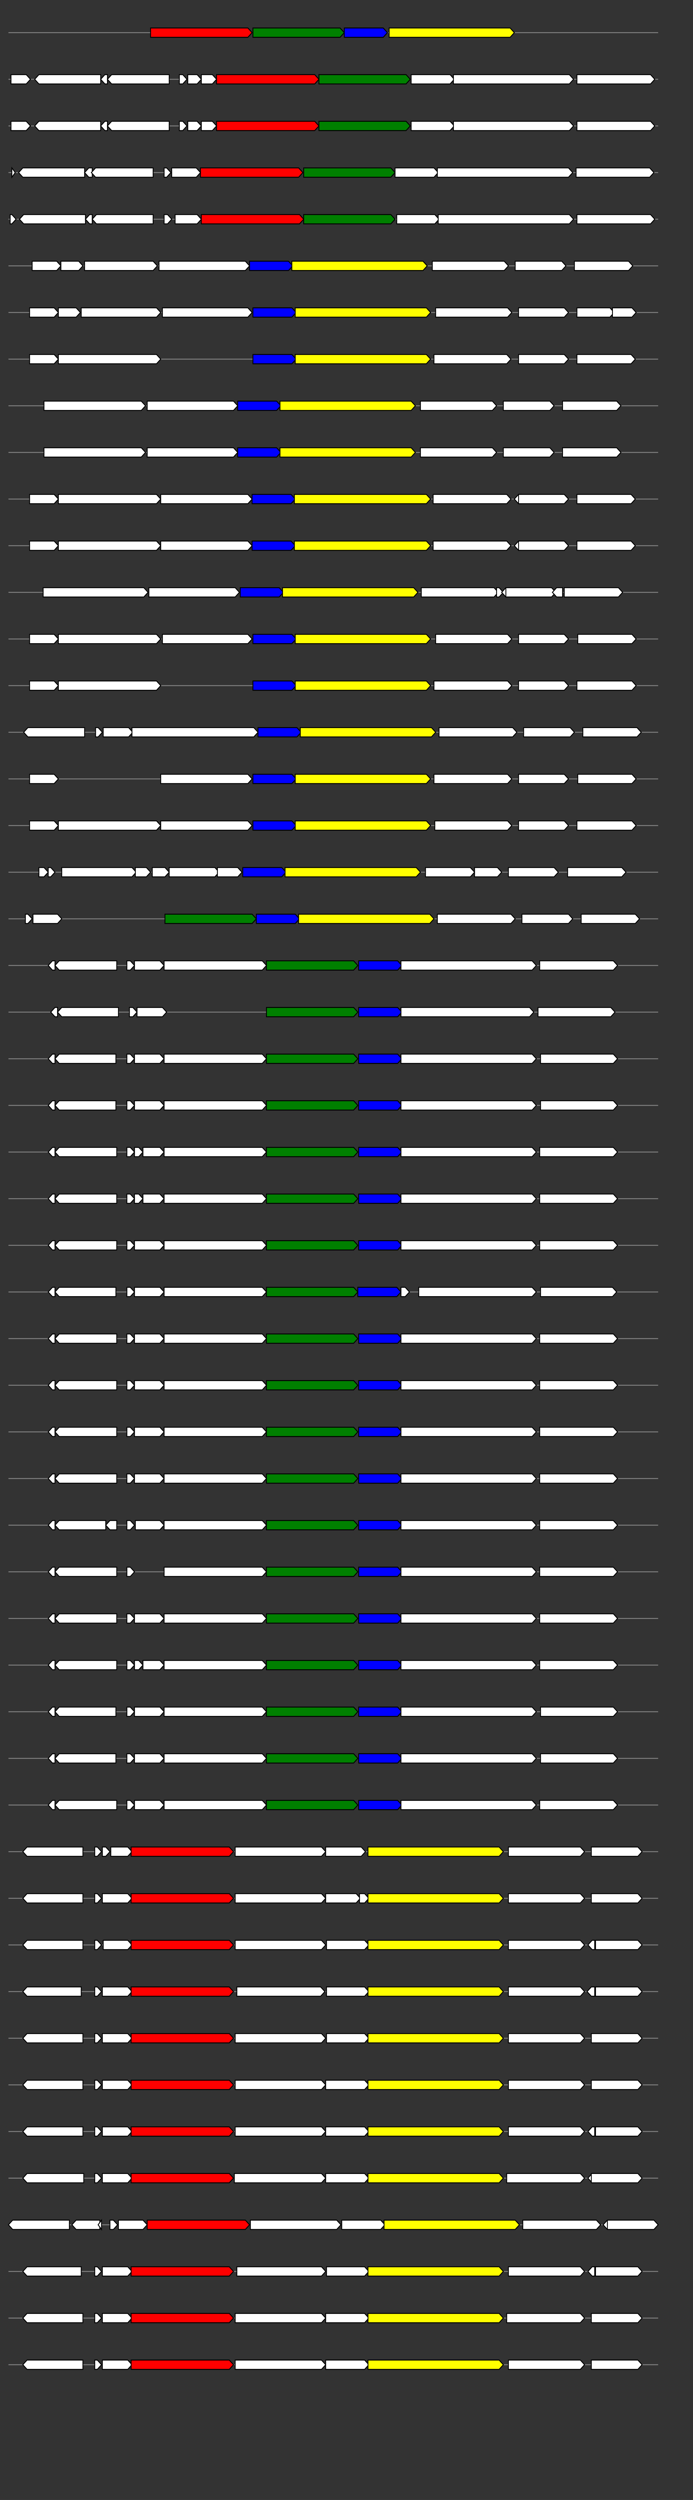 <svg xmlns="http://www.w3.org/2000/svg" height="2770" width="768.0" version="1.1" y="0" x="0" preserveAspectRatio="none" xmlns:xlink="http://www.w3.org/1999/xlink" viewBox="0 0 819.2 2680"  >
<rect x="0" y="0" width="819.2" height="2680" fill="#333333" stroke="none"/>
<g  >
<line y1="35" x2="778.0" style="stroke:grey; stroke-width:1; " x1="10" y2="35"  />
</g>
<g id="all_10_0_0"  >
<polygon style="stroke:black; stroke-width:1; fill:red; " points="178,40 293,40 298,35 293,30 178,30 178,40 "  />
</g>
<g id="all_10_0_1"  >
<polygon style="stroke:black; stroke-width:1; fill:green; " points="299,40 402,40 407,35 402,30 299,30 299,40 "  />
</g>
<g id="all_10_0_2"  >
<polygon style="stroke:black; stroke-width:1; fill:blue; " points="407,40 453,40 458,35 453,30 407,30 407,40 "  />
</g>
<g id="all_10_0_3"  >
<polygon style="stroke:black; stroke-width:1; fill:yellow; " points="460,40 603,40 608,35 603,30 460,30 460,40 "  />
</g>
<g  >
<line y1="85" x2="778.0" style="stroke:grey; stroke-width:1; " x1="10" y2="85"  />
</g>
<g id="all_10_451_0"  >
<polygon style="stroke:black; stroke-width:1; fill:#FFFFFF; " points="13,90 31,90 36,85 31,80 13,80 13,90 "  />
</g>
<g id="all_10_451_1"  >
<polygon style="stroke:black; stroke-width:1; fill:#FFFFFF; " points="41,85 46,80 119,80 119,90 46,90 41,85 "  />
</g>
<g id="all_10_451_2"  >
<polygon style="stroke:black; stroke-width:1; fill:#FFFFFF; " points="119,85 124,80 127,80 127,90 124,90 119,85 "  />
</g>
<g id="all_10_451_3"  >
<polygon style="stroke:black; stroke-width:1; fill:#FFFFFF; " points="127,85 132,80 200,80 200,90 132,90 127,85 "  />
</g>
<g id="all_10_451_4"  >
<polygon style="stroke:black; stroke-width:1; fill:#FFFFFF; " points="212,90 216,90 221,85 216,80 212,80 212,90 "  />
</g>
<g id="all_10_451_5"  >
<polygon style="stroke:black; stroke-width:1; fill:#FFFFFF; " points="222,90 233,90 238,85 233,80 222,80 222,90 "  />
</g>
<g id="all_10_451_6"  >
<polygon style="stroke:black; stroke-width:1; fill:#FFFFFF; " points="238,90 251,90 256,85 251,80 238,80 238,90 "  />
</g>
<g id="all_10_451_7"  >
<polygon style="stroke:black; stroke-width:1; fill:red; " points="256,90 372,90 377,85 372,80 256,80 256,90 "  />
</g>
<g id="all_10_451_8"  >
<polygon style="stroke:black; stroke-width:1; fill:green; " points="377,90 480,90 485,85 480,80 377,80 377,90 "  />
</g>
<g id="all_10_451_9"  >
<polygon style="stroke:black; stroke-width:1; fill:#FFFFFF; " points="486,90 532,90 537,85 532,80 486,80 486,90 "  />
</g>
<g id="all_10_451_10"  >
<polygon style="stroke:black; stroke-width:1; fill:#FFFFFF; " points="536,90 673,90 678,85 673,80 536,80 536,90 "  />
</g>
<g id="all_10_451_11"  >
<polygon style="stroke:black; stroke-width:1; fill:#FFFFFF; " points="682,90 769,90 774,85 769,80 682,80 682,90 "  />
</g>
<g  >
<line y1="135" x2="778.0" style="stroke:grey; stroke-width:1; " x1="10" y2="135"  />
</g>
<g id="all_10_452_0"  >
<polygon style="stroke:black; stroke-width:1; fill:#FFFFFF; " points="13,140 31,140 36,135 31,130 13,130 13,140 "  />
</g>
<g id="all_10_452_1"  >
<polygon style="stroke:black; stroke-width:1; fill:#FFFFFF; " points="41,135 46,130 119,130 119,140 46,140 41,135 "  />
</g>
<g id="all_10_452_2"  >
<polygon style="stroke:black; stroke-width:1; fill:#FFFFFF; " points="119,135 124,130 127,130 127,140 124,140 119,135 "  />
</g>
<g id="all_10_452_3"  >
<polygon style="stroke:black; stroke-width:1; fill:#FFFFFF; " points="127,135 132,130 200,130 200,140 132,140 127,135 "  />
</g>
<g id="all_10_452_4"  >
<polygon style="stroke:black; stroke-width:1; fill:#FFFFFF; " points="212,140 216,140 221,135 216,130 212,130 212,140 "  />
</g>
<g id="all_10_452_5"  >
<polygon style="stroke:black; stroke-width:1; fill:#FFFFFF; " points="222,140 233,140 238,135 233,130 222,130 222,140 "  />
</g>
<g id="all_10_452_6"  >
<polygon style="stroke:black; stroke-width:1; fill:#FFFFFF; " points="238,140 251,140 256,135 251,130 238,130 238,140 "  />
</g>
<g id="all_10_452_7"  >
<polygon style="stroke:black; stroke-width:1; fill:red; " points="256,140 372,140 377,135 372,130 256,130 256,140 "  />
</g>
<g id="all_10_452_8"  >
<polygon style="stroke:black; stroke-width:1; fill:green; " points="377,140 480,140 485,135 480,130 377,130 377,140 "  />
</g>
<g id="all_10_452_9"  >
<polygon style="stroke:black; stroke-width:1; fill:#FFFFFF; " points="486,140 532,140 537,135 532,130 486,130 486,140 "  />
</g>
<g id="all_10_452_10"  >
<polygon style="stroke:black; stroke-width:1; fill:#FFFFFF; " points="536,140 673,140 678,135 673,130 536,130 536,140 "  />
</g>
<g id="all_10_452_11"  >
<polygon style="stroke:black; stroke-width:1; fill:#FFFFFF; " points="682,140 769,140 774,135 769,130 682,130 682,140 "  />
</g>
<g  >
<line y1="185" x2="778.0" style="stroke:grey; stroke-width:1; " x1="10" y2="185"  />
</g>
<g id="all_10_453_0"  >
<polygon style="stroke:black; stroke-width:1; fill:#FFFFFF; " points="14,190 18,185 14,180 14,190 "  />
</g>
<g id="all_10_453_1"  >
<polygon style="stroke:black; stroke-width:1; fill:#FFFFFF; " points="22,185 27,180 100,180 100,190 27,190 22,185 "  />
</g>
<g id="all_10_453_2"  >
<polygon style="stroke:black; stroke-width:1; fill:#FFFFFF; " points="100,185 105,180 109,180 109,190 105,190 100,185 "  />
</g>
<g id="all_10_453_3"  >
<polygon style="stroke:black; stroke-width:1; fill:#FFFFFF; " points="108,185 113,180 181,180 181,190 113,190 108,185 "  />
</g>
<g id="all_10_453_4"  >
<polygon style="stroke:black; stroke-width:1; fill:#FFFFFF; " points="194,190 197,190 202,185 197,180 194,180 194,190 "  />
</g>
<g id="all_10_453_5"  >
<polygon style="stroke:black; stroke-width:1; fill:#FFFFFF; " points="203,190 232,190 237,185 232,180 203,180 203,190 "  />
</g>
<g id="all_10_453_6"  >
<polygon style="stroke:black; stroke-width:1; fill:red; " points="237,190 353,190 358,185 353,180 237,180 237,190 "  />
</g>
<g id="all_10_453_7"  >
<polygon style="stroke:black; stroke-width:1; fill:green; " points="359,190 462,190 467,185 462,180 359,180 359,190 "  />
</g>
<g id="all_10_453_8"  >
<polygon style="stroke:black; stroke-width:1; fill:#FFFFFF; " points="467,190 513,190 518,185 513,180 467,180 467,190 "  />
</g>
<g id="all_10_453_9"  >
<polygon style="stroke:black; stroke-width:1; fill:#FFFFFF; " points="517,190 672,190 677,185 672,180 517,180 517,190 "  />
</g>
<g id="all_10_453_10"  >
<polygon style="stroke:black; stroke-width:1; fill:#FFFFFF; " points="681,190 768,190 773,185 768,180 681,180 681,190 "  />
</g>
<g  >
<line y1="235" x2="778.0" style="stroke:grey; stroke-width:1; " x1="10" y2="235"  />
</g>
<g id="all_10_454_0"  >
<polygon style="stroke:black; stroke-width:1; fill:#FFFFFF; " points="12,240 14,240 19,235 14,230 12,230 12,240 "  />
</g>
<g id="all_10_454_1"  >
<polygon style="stroke:black; stroke-width:1; fill:#FFFFFF; " points="23,235 28,230 101,230 101,240 28,240 23,235 "  />
</g>
<g id="all_10_454_2"  >
<polygon style="stroke:black; stroke-width:1; fill:#FFFFFF; " points="101,235 106,230 109,230 109,240 106,240 101,235 "  />
</g>
<g id="all_10_454_3"  >
<polygon style="stroke:black; stroke-width:1; fill:#FFFFFF; " points="109,235 114,230 181,230 181,240 114,240 109,235 "  />
</g>
<g id="all_10_454_4"  >
<polygon style="stroke:black; stroke-width:1; fill:#FFFFFF; " points="194,240 198,240 203,235 198,230 194,230 194,240 "  />
</g>
<g id="all_10_454_5"  >
<polygon style="stroke:black; stroke-width:1; fill:#FFFFFF; " points="207,240 233,240 238,235 233,230 207,230 207,240 "  />
</g>
<g id="all_10_454_6"  >
<polygon style="stroke:black; stroke-width:1; fill:red; " points="238,240 354,240 359,235 354,230 238,230 238,240 "  />
</g>
<g id="all_10_454_7"  >
<polygon style="stroke:black; stroke-width:1; fill:green; " points="359,240 462,240 467,235 462,230 359,230 359,240 "  />
</g>
<g id="all_10_454_8"  >
<polygon style="stroke:black; stroke-width:1; fill:#FFFFFF; " points="469,240 514,240 519,235 514,230 469,230 469,240 "  />
</g>
<g id="all_10_454_9"  >
<polygon style="stroke:black; stroke-width:1; fill:#FFFFFF; " points="518,240 673,240 678,235 673,230 518,230 518,240 "  />
</g>
<g id="all_10_454_10"  >
<polygon style="stroke:black; stroke-width:1; fill:#FFFFFF; " points="682,240 769,240 774,235 769,230 682,230 682,240 "  />
</g>
<g  >
<line y1="285" x2="778.0" style="stroke:grey; stroke-width:1; " x1="10" y2="285"  />
</g>
<g id="all_10_455_0"  >
<polygon style="stroke:black; stroke-width:1; fill:#FFFFFF; " points="38,290 67,290 72,285 67,280 38,280 38,290 "  />
</g>
<g id="all_10_455_1"  >
<polygon style="stroke:black; stroke-width:1; fill:#FFFFFF; " points="72,290 93,290 98,285 93,280 72,280 72,290 "  />
</g>
<g id="all_10_455_2"  >
<polygon style="stroke:black; stroke-width:1; fill:#FFFFFF; " points="100,290 181,290 186,285 181,280 100,280 100,290 "  />
</g>
<g id="all_10_455_3"  >
<polygon style="stroke:black; stroke-width:1; fill:#FFFFFF; " points="188,290 290,290 295,285 290,280 188,280 188,290 "  />
</g>
<g id="all_10_455_4"  >
<polygon style="stroke:black; stroke-width:1; fill:blue; " points="295,290 341,290 346,285 341,280 295,280 295,290 "  />
</g>
<g id="all_10_455_5"  >
<polygon style="stroke:black; stroke-width:1; fill:yellow; " points="345,290 500,290 505,285 500,280 345,280 345,290 "  />
</g>
<g id="all_10_455_6"  >
<polygon style="stroke:black; stroke-width:1; fill:#FFFFFF; " points="511,290 596,290 601,285 596,280 511,280 511,290 "  />
</g>
<g id="all_10_455_7"  >
<polygon style="stroke:black; stroke-width:1; fill:#FFFFFF; " points="609,290 664,290 669,285 664,280 609,280 609,290 "  />
</g>
<g id="all_10_455_8"  >
<polygon style="stroke:black; stroke-width:1; fill:#FFFFFF; " points="679,290 743,290 748,285 743,280 679,280 679,290 "  />
</g>
<g  >
<line y1="335" x2="778.0" style="stroke:grey; stroke-width:1; " x1="10" y2="335"  />
</g>
<g id="all_10_456_0"  >
<polygon style="stroke:black; stroke-width:1; fill:#FFFFFF; " points="35,340 64,340 69,335 64,330 35,330 35,340 "  />
</g>
<g id="all_10_456_1"  >
<polygon style="stroke:black; stroke-width:1; fill:#FFFFFF; " points="69,340 90,340 95,335 90,330 69,330 69,340 "  />
</g>
<g id="all_10_456_2"  >
<polygon style="stroke:black; stroke-width:1; fill:#FFFFFF; " points="96,340 185,340 190,335 185,330 96,330 96,340 "  />
</g>
<g id="all_10_456_3"  >
<polygon style="stroke:black; stroke-width:1; fill:#FFFFFF; " points="192,340 293,340 298,335 293,330 192,330 192,340 "  />
</g>
<g id="all_10_456_4"  >
<polygon style="stroke:black; stroke-width:1; fill:blue; " points="299,340 345,340 350,335 345,330 299,330 299,340 "  />
</g>
<g id="all_10_456_5"  >
<polygon style="stroke:black; stroke-width:1; fill:yellow; " points="349,340 504,340 509,335 504,330 349,330 349,340 "  />
</g>
<g id="all_10_456_6"  >
<polygon style="stroke:black; stroke-width:1; fill:#FFFFFF; " points="515,340 600,340 605,335 600,330 515,330 515,340 "  />
</g>
<g id="all_10_456_7"  >
<polygon style="stroke:black; stroke-width:1; fill:#FFFFFF; " points="613,340 667,340 672,335 667,330 613,330 613,340 "  />
</g>
<g id="all_10_456_8"  >
<polygon style="stroke:black; stroke-width:1; fill:#FFFFFF; " points="682,340 721,340 726,335 721,330 682,330 682,340 "  />
</g>
<g id="all_10_456_9"  >
<polygon style="stroke:black; stroke-width:1; fill:#FFFFFF; " points="724,340 747,340 752,335 747,330 724,330 724,340 "  />
</g>
<g  >
<line y1="385" x2="778.0" style="stroke:grey; stroke-width:1; " x1="10" y2="385"  />
</g>
<g id="all_10_457_0"  >
<polygon style="stroke:black; stroke-width:1; fill:#FFFFFF; " points="35,390 64,390 69,385 64,380 35,380 35,390 "  />
</g>
<g id="all_10_457_1"  >
<polygon style="stroke:black; stroke-width:1; fill:#FFFFFF; " points="69,390 185,390 190,385 185,380 69,380 69,390 "  />
</g>
<g id="all_10_457_2"  >
<polygon style="stroke:black; stroke-width:1; fill:blue; " points="299,390 345,390 350,385 345,380 299,380 299,390 "  />
</g>
<g id="all_10_457_3"  >
<polygon style="stroke:black; stroke-width:1; fill:yellow; " points="349,390 504,390 509,385 504,380 349,380 349,390 "  />
</g>
<g id="all_10_457_4"  >
<polygon style="stroke:black; stroke-width:1; fill:#FFFFFF; " points="513,390 599,390 604,385 599,380 513,380 513,390 "  />
</g>
<g id="all_10_457_5"  >
<polygon style="stroke:black; stroke-width:1; fill:#FFFFFF; " points="613,390 667,390 672,385 667,380 613,380 613,390 "  />
</g>
<g id="all_10_457_6"  >
<polygon style="stroke:black; stroke-width:1; fill:#FFFFFF; " points="682,390 746,390 751,385 746,380 682,380 682,390 "  />
</g>
<g  >
<line y1="435" x2="778.0" style="stroke:grey; stroke-width:1; " x1="10" y2="435"  />
</g>
<g id="all_10_458_0"  >
<polygon style="stroke:black; stroke-width:1; fill:#FFFFFF; " points="52,440 167,440 172,435 167,430 52,430 52,440 "  />
</g>
<g id="all_10_458_1"  >
<polygon style="stroke:black; stroke-width:1; fill:#FFFFFF; " points="174,440 276,440 281,435 276,430 174,430 174,440 "  />
</g>
<g id="all_10_458_2"  >
<polygon style="stroke:black; stroke-width:1; fill:blue; " points="281,440 327,440 332,435 327,430 281,430 281,440 "  />
</g>
<g id="all_10_458_3"  >
<polygon style="stroke:black; stroke-width:1; fill:yellow; " points="331,440 486,440 491,435 486,430 331,430 331,440 "  />
</g>
<g id="all_10_458_4"  >
<polygon style="stroke:black; stroke-width:1; fill:#FFFFFF; " points="497,440 582,440 587,435 582,430 497,430 497,440 "  />
</g>
<g id="all_10_458_5"  >
<polygon style="stroke:black; stroke-width:1; fill:#FFFFFF; " points="595,440 650,440 655,435 650,430 595,430 595,440 "  />
</g>
<g id="all_10_458_6"  >
<polygon style="stroke:black; stroke-width:1; fill:#FFFFFF; " points="665,440 729,440 734,435 729,430 665,430 665,440 "  />
</g>
<g  >
<line y1="485" x2="778.0" style="stroke:grey; stroke-width:1; " x1="10" y2="485"  />
</g>
<g id="all_10_459_0"  >
<polygon style="stroke:black; stroke-width:1; fill:#FFFFFF; " points="52,490 167,490 172,485 167,480 52,480 52,490 "  />
</g>
<g id="all_10_459_1"  >
<polygon style="stroke:black; stroke-width:1; fill:#FFFFFF; " points="174,490 276,490 281,485 276,480 174,480 174,490 "  />
</g>
<g id="all_10_459_2"  >
<polygon style="stroke:black; stroke-width:1; fill:blue; " points="281,490 327,490 332,485 327,480 281,480 281,490 "  />
</g>
<g id="all_10_459_3"  >
<polygon style="stroke:black; stroke-width:1; fill:yellow; " points="331,490 486,490 491,485 486,480 331,480 331,490 "  />
</g>
<g id="all_10_459_4"  >
<polygon style="stroke:black; stroke-width:1; fill:#FFFFFF; " points="497,490 582,490 587,485 582,480 497,480 497,490 "  />
</g>
<g id="all_10_459_5"  >
<polygon style="stroke:black; stroke-width:1; fill:#FFFFFF; " points="595,490 650,490 655,485 650,480 595,480 595,490 "  />
</g>
<g id="all_10_459_6"  >
<polygon style="stroke:black; stroke-width:1; fill:#FFFFFF; " points="665,490 729,490 734,485 729,480 665,480 665,490 "  />
</g>
<g  >
<line y1="535" x2="778.0" style="stroke:grey; stroke-width:1; " x1="10" y2="535"  />
</g>
<g id="all_10_460_0"  >
<polygon style="stroke:black; stroke-width:1; fill:#FFFFFF; " points="35,540 64,540 69,535 64,530 35,530 35,540 "  />
</g>
<g id="all_10_460_1"  >
<polygon style="stroke:black; stroke-width:1; fill:#FFFFFF; " points="69,540 185,540 190,535 185,530 69,530 69,540 "  />
</g>
<g id="all_10_460_2"  >
<polygon style="stroke:black; stroke-width:1; fill:#FFFFFF; " points="190,540 293,540 298,535 293,530 190,530 190,540 "  />
</g>
<g id="all_10_460_3"  >
<polygon style="stroke:black; stroke-width:1; fill:blue; " points="298,540 344,540 349,535 344,530 298,530 298,540 "  />
</g>
<g id="all_10_460_4"  >
<polygon style="stroke:black; stroke-width:1; fill:yellow; " points="348,540 504,540 509,535 504,530 348,530 348,540 "  />
</g>
<g id="all_10_460_5"  >
<polygon style="stroke:black; stroke-width:1; fill:#FFFFFF; " points="512,540 599,540 604,535 599,530 512,530 512,540 "  />
</g>
<g id="all_10_460_6"  >
<polygon style="stroke:black; stroke-width:1; fill:#FFFFFF; " points="608,535 613,530 616,530 616,540 613,540 608,535 "  />
</g>
<g id="all_10_460_7"  >
<polygon style="stroke:black; stroke-width:1; fill:#FFFFFF; " points="613,540 667,540 672,535 667,530 613,530 613,540 "  />
</g>
<g id="all_10_460_8"  >
<polygon style="stroke:black; stroke-width:1; fill:#FFFFFF; " points="682,540 746,540 751,535 746,530 682,530 682,540 "  />
</g>
<g  >
<line y1="585" x2="778.0" style="stroke:grey; stroke-width:1; " x1="10" y2="585"  />
</g>
<g id="all_10_461_0"  >
<polygon style="stroke:black; stroke-width:1; fill:#FFFFFF; " points="35,590 64,590 69,585 64,580 35,580 35,590 "  />
</g>
<g id="all_10_461_1"  >
<polygon style="stroke:black; stroke-width:1; fill:#FFFFFF; " points="69,590 185,590 190,585 185,580 69,580 69,590 "  />
</g>
<g id="all_10_461_2"  >
<polygon style="stroke:black; stroke-width:1; fill:#FFFFFF; " points="190,590 293,590 298,585 293,580 190,580 190,590 "  />
</g>
<g id="all_10_461_3"  >
<polygon style="stroke:black; stroke-width:1; fill:blue; " points="298,590 344,590 349,585 344,580 298,580 298,590 "  />
</g>
<g id="all_10_461_4"  >
<polygon style="stroke:black; stroke-width:1; fill:yellow; " points="348,590 504,590 509,585 504,580 348,580 348,590 "  />
</g>
<g id="all_10_461_5"  >
<polygon style="stroke:black; stroke-width:1; fill:#FFFFFF; " points="512,590 599,590 604,585 599,580 512,580 512,590 "  />
</g>
<g id="all_10_461_6"  >
<polygon style="stroke:black; stroke-width:1; fill:#FFFFFF; " points="608,585 613,580 616,580 616,590 613,590 608,585 "  />
</g>
<g id="all_10_461_7"  >
<polygon style="stroke:black; stroke-width:1; fill:#FFFFFF; " points="613,590 667,590 672,585 667,580 613,580 613,590 "  />
</g>
<g id="all_10_461_8"  >
<polygon style="stroke:black; stroke-width:1; fill:#FFFFFF; " points="682,590 746,590 751,585 746,580 682,580 682,590 "  />
</g>
<g  >
<line y1="635" x2="778.0" style="stroke:grey; stroke-width:1; " x1="10" y2="635"  />
</g>
<g id="all_10_462_0"  >
<polygon style="stroke:black; stroke-width:1; fill:#FFFFFF; " points="51,640 170,640 175,635 170,630 51,630 51,640 "  />
</g>
<g id="all_10_462_1"  >
<polygon style="stroke:black; stroke-width:1; fill:#FFFFFF; " points="176,640 278,640 283,635 278,630 176,630 176,640 "  />
</g>
<g id="all_10_462_2"  >
<polygon style="stroke:black; stroke-width:1; fill:blue; " points="284,640 330,640 335,635 330,630 284,630 284,640 "  />
</g>
<g id="all_10_462_3"  >
<polygon style="stroke:black; stroke-width:1; fill:yellow; " points="334,640 489,640 494,635 489,630 334,630 334,640 "  />
</g>
<g id="all_10_462_4"  >
<polygon style="stroke:black; stroke-width:1; fill:#FFFFFF; " points="498,640 584,640 589,635 584,630 498,630 498,640 "  />
</g>
<g id="all_10_462_5"  >
<polygon style="stroke:black; stroke-width:1; fill:#FFFFFF; " points="587,640 590,640 595,635 590,630 587,630 587,640 "  />
</g>
<g id="all_10_462_6"  >
<polygon style="stroke:black; stroke-width:1; fill:#FFFFFF; " points="593,635 598,630 601,630 601,640 598,640 593,635 "  />
</g>
<g id="all_10_462_7"  >
<polygon style="stroke:black; stroke-width:1; fill:#FFFFFF; " points="598,640 652,640 657,635 652,630 598,630 598,640 "  />
</g>
<g id="all_10_462_8"  >
<polygon style="stroke:black; stroke-width:1; fill:#FFFFFF; " points="653,635 658,630 665,630 665,640 658,640 653,635 "  />
</g>
<g id="all_10_462_9"  >
<polygon style="stroke:black; stroke-width:1; fill:#FFFFFF; " points="667,640 731,640 736,635 731,630 667,630 667,640 "  />
</g>
<g  >
<line y1="685" x2="778.0" style="stroke:grey; stroke-width:1; " x1="10" y2="685"  />
</g>
<g id="all_10_463_0"  >
<polygon style="stroke:black; stroke-width:1; fill:#FFFFFF; " points="35,690 64,690 69,685 64,680 35,680 35,690 "  />
</g>
<g id="all_10_463_1"  >
<polygon style="stroke:black; stroke-width:1; fill:#FFFFFF; " points="69,690 185,690 190,685 185,680 69,680 69,690 "  />
</g>
<g id="all_10_463_2"  >
<polygon style="stroke:black; stroke-width:1; fill:#FFFFFF; " points="192,690 293,690 298,685 293,680 192,680 192,690 "  />
</g>
<g id="all_10_463_3"  >
<polygon style="stroke:black; stroke-width:1; fill:blue; " points="299,690 345,690 350,685 345,680 299,680 299,690 "  />
</g>
<g id="all_10_463_4"  >
<polygon style="stroke:black; stroke-width:1; fill:yellow; " points="349,690 504,690 509,685 504,680 349,680 349,690 "  />
</g>
<g id="all_10_463_5"  >
<polygon style="stroke:black; stroke-width:1; fill:#FFFFFF; " points="515,690 600,690 605,685 600,680 515,680 515,690 "  />
</g>
<g id="all_10_463_6"  >
<polygon style="stroke:black; stroke-width:1; fill:#FFFFFF; " points="613,690 667,690 672,685 667,680 613,680 613,690 "  />
</g>
<g id="all_10_463_7"  >
<polygon style="stroke:black; stroke-width:1; fill:#FFFFFF; " points="683,690 747,690 752,685 747,680 683,680 683,690 "  />
</g>
<g  >
<line y1="735" x2="778.0" style="stroke:grey; stroke-width:1; " x1="10" y2="735"  />
</g>
<g id="all_10_464_0"  >
<polygon style="stroke:black; stroke-width:1; fill:#FFFFFF; " points="35,740 64,740 69,735 64,730 35,730 35,740 "  />
</g>
<g id="all_10_464_1"  >
<polygon style="stroke:black; stroke-width:1; fill:#FFFFFF; " points="69,740 185,740 190,735 185,730 69,730 69,740 "  />
</g>
<g id="all_10_464_2"  >
<polygon style="stroke:black; stroke-width:1; fill:blue; " points="299,740 345,740 350,735 345,730 299,730 299,740 "  />
</g>
<g id="all_10_464_3"  >
<polygon style="stroke:black; stroke-width:1; fill:yellow; " points="349,740 504,740 509,735 504,730 349,730 349,740 "  />
</g>
<g id="all_10_464_4"  >
<polygon style="stroke:black; stroke-width:1; fill:#FFFFFF; " points="513,740 600,740 605,735 600,730 513,730 513,740 "  />
</g>
<g id="all_10_464_5"  >
<polygon style="stroke:black; stroke-width:1; fill:#FFFFFF; " points="613,740 667,740 672,735 667,730 613,730 613,740 "  />
</g>
<g id="all_10_464_6"  >
<polygon style="stroke:black; stroke-width:1; fill:#FFFFFF; " points="682,740 747,740 752,735 747,730 682,730 682,740 "  />
</g>
<g  >
<line y1="785" x2="778.0" style="stroke:grey; stroke-width:1; " x1="10" y2="785"  />
</g>
<g id="all_10_465_0"  >
<polygon style="stroke:black; stroke-width:1; fill:#FFFFFF; " points="28,785 33,780 100,780 100,790 33,790 28,785 "  />
</g>
<g id="all_10_465_1"  >
<polygon style="stroke:black; stroke-width:1; fill:#FFFFFF; " points="113,790 116,790 121,785 116,780 113,780 113,790 "  />
</g>
<g id="all_10_465_2"  >
<polygon style="stroke:black; stroke-width:1; fill:#FFFFFF; " points="122,790 152,790 157,785 152,780 122,780 122,790 "  />
</g>
<g id="all_10_465_3"  >
<polygon style="stroke:black; stroke-width:1; fill:#FFFFFF; " points="156,790 300,790 305,785 300,780 156,780 156,790 "  />
</g>
<g id="all_10_465_4"  >
<polygon style="stroke:black; stroke-width:1; fill:blue; " points="305,790 351,790 356,785 351,780 305,780 305,790 "  />
</g>
<g id="all_10_465_5"  >
<polygon style="stroke:black; stroke-width:1; fill:yellow; " points="355,790 510,790 515,785 510,780 355,780 355,790 "  />
</g>
<g id="all_10_465_6"  >
<polygon style="stroke:black; stroke-width:1; fill:#FFFFFF; " points="519,790 606,790 611,785 606,780 519,780 519,790 "  />
</g>
<g id="all_10_465_7"  >
<polygon style="stroke:black; stroke-width:1; fill:#FFFFFF; " points="619,790 674,790 679,785 674,780 619,780 619,790 "  />
</g>
<g id="all_10_465_8"  >
<polygon style="stroke:black; stroke-width:1; fill:#FFFFFF; " points="689,790 753,790 758,785 753,780 689,780 689,790 "  />
</g>
<g  >
<line y1="835" x2="778.0" style="stroke:grey; stroke-width:1; " x1="10" y2="835"  />
</g>
<g id="all_10_466_0"  >
<polygon style="stroke:black; stroke-width:1; fill:#FFFFFF; " points="35,840 64,840 69,835 64,830 35,830 35,840 "  />
</g>
<g id="all_10_466_1"  >
<polygon style="stroke:black; stroke-width:1; fill:#FFFFFF; " points="190,840 293,840 298,835 293,830 190,830 190,840 "  />
</g>
<g id="all_10_466_2"  >
<polygon style="stroke:black; stroke-width:1; fill:blue; " points="299,840 345,840 350,835 345,830 299,830 299,840 "  />
</g>
<g id="all_10_466_3"  >
<polygon style="stroke:black; stroke-width:1; fill:yellow; " points="349,840 504,840 509,835 504,830 349,830 349,840 "  />
</g>
<g id="all_10_466_4"  >
<polygon style="stroke:black; stroke-width:1; fill:#FFFFFF; " points="513,840 600,840 605,835 600,830 513,830 513,840 "  />
</g>
<g id="all_10_466_5"  >
<polygon style="stroke:black; stroke-width:1; fill:#FFFFFF; " points="613,840 667,840 672,835 667,830 613,830 613,840 "  />
</g>
<g id="all_10_466_6"  >
<polygon style="stroke:black; stroke-width:1; fill:#FFFFFF; " points="683,840 747,840 752,835 747,830 683,830 683,840 "  />
</g>
<g  >
<line y1="885" x2="778.0" style="stroke:grey; stroke-width:1; " x1="10" y2="885"  />
</g>
<g id="all_10_467_0"  >
<polygon style="stroke:black; stroke-width:1; fill:#FFFFFF; " points="35,890 64,890 69,885 64,880 35,880 35,890 "  />
</g>
<g id="all_10_467_1"  >
<polygon style="stroke:black; stroke-width:1; fill:#FFFFFF; " points="69,890 185,890 190,885 185,880 69,880 69,890 "  />
</g>
<g id="all_10_467_2"  >
<polygon style="stroke:black; stroke-width:1; fill:#FFFFFF; " points="190,890 293,890 298,885 293,880 190,880 190,890 "  />
</g>
<g id="all_10_467_3"  >
<polygon style="stroke:black; stroke-width:1; fill:blue; " points="299,890 345,890 350,885 345,880 299,880 299,890 "  />
</g>
<g id="all_10_467_4"  >
<polygon style="stroke:black; stroke-width:1; fill:yellow; " points="349,890 504,890 509,885 504,880 349,880 349,890 "  />
</g>
<g id="all_10_467_5"  >
<polygon style="stroke:black; stroke-width:1; fill:#FFFFFF; " points="514,890 600,890 605,885 600,880 514,880 514,890 "  />
</g>
<g id="all_10_467_6"  >
<polygon style="stroke:black; stroke-width:1; fill:#FFFFFF; " points="613,890 667,890 672,885 667,880 613,880 613,890 "  />
</g>
<g id="all_10_467_7"  >
<polygon style="stroke:black; stroke-width:1; fill:#FFFFFF; " points="682,890 747,890 752,885 747,880 682,880 682,890 "  />
</g>
<g  >
<line y1="935" x2="778.0" style="stroke:grey; stroke-width:1; " x1="10" y2="935"  />
</g>
<g id="all_10_468_0"  >
<polygon style="stroke:black; stroke-width:1; fill:#FFFFFF; " points="46,940 52,940 57,935 52,930 46,930 46,940 "  />
</g>
<g id="all_10_468_1"  >
<polygon style="stroke:black; stroke-width:1; fill:#FFFFFF; " points="57,940 60,940 65,935 60,930 57,930 57,940 "  />
</g>
<g id="all_10_468_2"  >
<polygon style="stroke:black; stroke-width:1; fill:#FFFFFF; " points="73,940 156,940 161,935 156,930 73,930 73,940 "  />
</g>
<g id="all_10_468_3"  >
<polygon style="stroke:black; stroke-width:1; fill:#FFFFFF; " points="160,940 173,940 178,935 173,930 160,930 160,940 "  />
</g>
<g id="all_10_468_4"  >
<polygon style="stroke:black; stroke-width:1; fill:#FFFFFF; " points="180,940 195,940 200,935 195,930 180,930 180,940 "  />
</g>
<g id="all_10_468_5"  >
<polygon style="stroke:black; stroke-width:1; fill:#FFFFFF; " points="200,940 254,940 259,935 254,930 200,930 200,940 "  />
</g>
<g id="all_10_468_6"  >
<polygon style="stroke:black; stroke-width:1; fill:#FFFFFF; " points="257,940 281,940 286,935 281,930 257,930 257,940 "  />
</g>
<g id="all_10_468_7"  >
<polygon style="stroke:black; stroke-width:1; fill:blue; " points="287,940 333,940 338,935 333,930 287,930 287,940 "  />
</g>
<g id="all_10_468_8"  >
<polygon style="stroke:black; stroke-width:1; fill:yellow; " points="337,940 492,940 497,935 492,930 337,930 337,940 "  />
</g>
<g id="all_10_468_9"  >
<polygon style="stroke:black; stroke-width:1; fill:#FFFFFF; " points="503,940 556,940 561,935 556,930 503,930 503,940 "  />
</g>
<g id="all_10_468_10"  >
<polygon style="stroke:black; stroke-width:1; fill:#FFFFFF; " points="561,940 588,940 593,935 588,930 561,930 561,940 "  />
</g>
<g id="all_10_468_11"  >
<polygon style="stroke:black; stroke-width:1; fill:#FFFFFF; " points="601,940 655,940 660,935 655,930 601,930 601,940 "  />
</g>
<g id="all_10_468_12"  >
<polygon style="stroke:black; stroke-width:1; fill:#FFFFFF; " points="671,940 735,940 740,935 735,930 671,930 671,940 "  />
</g>
<g  >
<line y1="985" x2="778.0" style="stroke:grey; stroke-width:1; " x1="10" y2="985"  />
</g>
<g id="all_10_469_0"  >
<polygon style="stroke:black; stroke-width:1; fill:#FFFFFF; " points="30,990 33,990 38,985 33,980 30,980 30,990 "  />
</g>
<g id="all_10_469_1"  >
<polygon style="stroke:black; stroke-width:1; fill:#FFFFFF; " points="39,990 68,990 73,985 68,980 39,980 39,990 "  />
</g>
<g id="all_10_469_2"  >
<polygon style="stroke:black; stroke-width:1; fill:green; " points="195,990 298,990 303,985 298,980 195,980 195,990 "  />
</g>
<g id="all_10_469_3"  >
<polygon style="stroke:black; stroke-width:1; fill:blue; " points="303,990 349,990 354,985 349,980 303,980 303,990 "  />
</g>
<g id="all_10_469_4"  >
<polygon style="stroke:black; stroke-width:1; fill:yellow; " points="353,990 508,990 513,985 508,980 353,980 353,990 "  />
</g>
<g id="all_10_469_5"  >
<polygon style="stroke:black; stroke-width:1; fill:#FFFFFF; " points="517,990 604,990 609,985 604,980 517,980 517,990 "  />
</g>
<g id="all_10_469_6"  >
<polygon style="stroke:black; stroke-width:1; fill:#FFFFFF; " points="617,990 672,990 677,985 672,980 617,980 617,990 "  />
</g>
<g id="all_10_469_7"  >
<polygon style="stroke:black; stroke-width:1; fill:#FFFFFF; " points="687,990 751,990 756,985 751,980 687,980 687,990 "  />
</g>
<g  >
<line y1="1035" x2="778.0" style="stroke:grey; stroke-width:1; " x1="10" y2="1035"  />
</g>
<g id="all_10_470_0"  >
<polygon style="stroke:black; stroke-width:1; fill:#FFFFFF; " points="57,1035 62,1030 65,1030 65,1040 62,1040 57,1035 "  />
</g>
<g id="all_10_470_1"  >
<polygon style="stroke:black; stroke-width:1; fill:#FFFFFF; " points="65,1035 70,1030 138,1030 138,1040 70,1040 65,1035 "  />
</g>
<g id="all_10_470_2"  >
<polygon style="stroke:black; stroke-width:1; fill:#FFFFFF; " points="150,1040 154,1040 159,1035 154,1030 150,1030 150,1040 "  />
</g>
<g id="all_10_470_3"  >
<polygon style="stroke:black; stroke-width:1; fill:#FFFFFF; " points="159,1040 189,1040 194,1035 189,1030 159,1030 159,1040 "  />
</g>
<g id="all_10_470_4"  >
<polygon style="stroke:black; stroke-width:1; fill:#FFFFFF; " points="194,1040 310,1040 315,1035 310,1030 194,1030 194,1040 "  />
</g>
<g id="all_10_470_5"  >
<polygon style="stroke:black; stroke-width:1; fill:green; " points="315,1040 418,1040 423,1035 418,1030 315,1030 315,1040 "  />
</g>
<g id="all_10_470_6"  >
<polygon style="stroke:black; stroke-width:1; fill:blue; " points="424,1040 470,1040 475,1035 470,1030 424,1030 424,1040 "  />
</g>
<g id="all_10_470_7"  >
<polygon style="stroke:black; stroke-width:1; fill:#FFFFFF; " points="474,1040 629,1040 634,1035 629,1030 474,1030 474,1040 "  />
</g>
<g id="all_10_470_8"  >
<polygon style="stroke:black; stroke-width:1; fill:#FFFFFF; " points="638,1040 725,1040 730,1035 725,1030 638,1030 638,1040 "  />
</g>
<g  >
<line y1="1085" x2="778.0" style="stroke:grey; stroke-width:1; " x1="10" y2="1085"  />
</g>
<g id="all_10_471_0"  >
<polygon style="stroke:black; stroke-width:1; fill:#FFFFFF; " points="60,1085 65,1080 68,1080 68,1090 65,1090 60,1085 "  />
</g>
<g id="all_10_471_1"  >
<polygon style="stroke:black; stroke-width:1; fill:#FFFFFF; " points="68,1085 73,1080 140,1080 140,1090 73,1090 68,1085 "  />
</g>
<g id="all_10_471_2"  >
<polygon style="stroke:black; stroke-width:1; fill:#FFFFFF; " points="153,1090 157,1090 162,1085 157,1080 153,1080 153,1090 "  />
</g>
<g id="all_10_471_3"  >
<polygon style="stroke:black; stroke-width:1; fill:#FFFFFF; " points="162,1090 192,1090 197,1085 192,1080 162,1080 162,1090 "  />
</g>
<g id="all_10_471_4"  >
<polygon style="stroke:black; stroke-width:1; fill:green; " points="315,1090 418,1090 423,1085 418,1080 315,1080 315,1090 "  />
</g>
<g id="all_10_471_5"  >
<polygon style="stroke:black; stroke-width:1; fill:blue; " points="424,1090 470,1090 475,1085 470,1080 424,1080 424,1090 "  />
</g>
<g id="all_10_471_6"  >
<polygon style="stroke:black; stroke-width:1; fill:#FFFFFF; " points="474,1090 626,1090 631,1085 626,1080 474,1080 474,1090 "  />
</g>
<g id="all_10_471_7"  >
<polygon style="stroke:black; stroke-width:1; fill:#FFFFFF; " points="636,1090 722,1090 727,1085 722,1080 636,1080 636,1090 "  />
</g>
<g  >
<line y1="1135" x2="778.0" style="stroke:grey; stroke-width:1; " x1="10" y2="1135"  />
</g>
<g id="all_10_472_0"  >
<polygon style="stroke:black; stroke-width:1; fill:#FFFFFF; " points="57,1135 62,1130 65,1130 65,1140 62,1140 57,1135 "  />
</g>
<g id="all_10_472_1"  >
<polygon style="stroke:black; stroke-width:1; fill:#FFFFFF; " points="65,1135 70,1130 137,1130 137,1140 70,1140 65,1135 "  />
</g>
<g id="all_10_472_2"  >
<polygon style="stroke:black; stroke-width:1; fill:#FFFFFF; " points="150,1140 154,1140 159,1135 154,1130 150,1130 150,1140 "  />
</g>
<g id="all_10_472_3"  >
<polygon style="stroke:black; stroke-width:1; fill:#FFFFFF; " points="159,1140 189,1140 194,1135 189,1130 159,1130 159,1140 "  />
</g>
<g id="all_10_472_4"  >
<polygon style="stroke:black; stroke-width:1; fill:#FFFFFF; " points="194,1140 310,1140 315,1135 310,1130 194,1130 194,1140 "  />
</g>
<g id="all_10_472_5"  >
<polygon style="stroke:black; stroke-width:1; fill:green; " points="315,1140 418,1140 423,1135 418,1130 315,1130 315,1140 "  />
</g>
<g id="all_10_472_6"  >
<polygon style="stroke:black; stroke-width:1; fill:blue; " points="424,1140 470,1140 475,1135 470,1130 424,1130 424,1140 "  />
</g>
<g id="all_10_472_7"  >
<polygon style="stroke:black; stroke-width:1; fill:#FFFFFF; " points="474,1140 629,1140 634,1135 629,1130 474,1130 474,1140 "  />
</g>
<g id="all_10_472_8"  >
<polygon style="stroke:black; stroke-width:1; fill:#FFFFFF; " points="639,1140 725,1140 730,1135 725,1130 639,1130 639,1140 "  />
</g>
<g  >
<line y1="1185" x2="778.0" style="stroke:grey; stroke-width:1; " x1="10" y2="1185"  />
</g>
<g id="all_10_473_0"  >
<polygon style="stroke:black; stroke-width:1; fill:#FFFFFF; " points="57,1185 62,1180 65,1180 65,1190 62,1190 57,1185 "  />
</g>
<g id="all_10_473_1"  >
<polygon style="stroke:black; stroke-width:1; fill:#FFFFFF; " points="65,1185 70,1180 137,1180 137,1190 70,1190 65,1185 "  />
</g>
<g id="all_10_473_2"  >
<polygon style="stroke:black; stroke-width:1; fill:#FFFFFF; " points="150,1190 154,1190 159,1185 154,1180 150,1180 150,1190 "  />
</g>
<g id="all_10_473_3"  >
<polygon style="stroke:black; stroke-width:1; fill:#FFFFFF; " points="159,1190 189,1190 194,1185 189,1180 159,1180 159,1190 "  />
</g>
<g id="all_10_473_4"  >
<polygon style="stroke:black; stroke-width:1; fill:#FFFFFF; " points="194,1190 310,1190 315,1185 310,1180 194,1180 194,1190 "  />
</g>
<g id="all_10_473_5"  >
<polygon style="stroke:black; stroke-width:1; fill:green; " points="315,1190 418,1190 423,1185 418,1180 315,1180 315,1190 "  />
</g>
<g id="all_10_473_6"  >
<polygon style="stroke:black; stroke-width:1; fill:blue; " points="424,1190 470,1190 475,1185 470,1180 424,1180 424,1190 "  />
</g>
<g id="all_10_473_7"  >
<polygon style="stroke:black; stroke-width:1; fill:#FFFFFF; " points="474,1190 629,1190 634,1185 629,1180 474,1180 474,1190 "  />
</g>
<g id="all_10_473_8"  >
<polygon style="stroke:black; stroke-width:1; fill:#FFFFFF; " points="639,1190 725,1190 730,1185 725,1180 639,1180 639,1190 "  />
</g>
<g  >
<line y1="1235" x2="778.0" style="stroke:grey; stroke-width:1; " x1="10" y2="1235"  />
</g>
<g id="all_10_474_0"  >
<polygon style="stroke:black; stroke-width:1; fill:#FFFFFF; " points="57,1235 62,1230 65,1230 65,1240 62,1240 57,1235 "  />
</g>
<g id="all_10_474_1"  >
<polygon style="stroke:black; stroke-width:1; fill:#FFFFFF; " points="65,1235 70,1230 138,1230 138,1240 70,1240 65,1235 "  />
</g>
<g id="all_10_474_2"  >
<polygon style="stroke:black; stroke-width:1; fill:#FFFFFF; " points="150,1240 154,1240 159,1235 154,1230 150,1230 150,1240 "  />
</g>
<g id="all_10_474_3"  >
<polygon style="stroke:black; stroke-width:1; fill:#FFFFFF; " points="159,1240 164,1240 169,1235 164,1230 159,1230 159,1240 "  />
</g>
<g id="all_10_474_4"  >
<polygon style="stroke:black; stroke-width:1; fill:#FFFFFF; " points="169,1240 189,1240 194,1235 189,1230 169,1230 169,1240 "  />
</g>
<g id="all_10_474_5"  >
<polygon style="stroke:black; stroke-width:1; fill:#FFFFFF; " points="194,1240 310,1240 315,1235 310,1230 194,1230 194,1240 "  />
</g>
<g id="all_10_474_6"  >
<polygon style="stroke:black; stroke-width:1; fill:green; " points="315,1240 418,1240 423,1235 418,1230 315,1230 315,1240 "  />
</g>
<g id="all_10_474_7"  >
<polygon style="stroke:black; stroke-width:1; fill:blue; " points="424,1240 470,1240 475,1235 470,1230 424,1230 424,1240 "  />
</g>
<g id="all_10_474_8"  >
<polygon style="stroke:black; stroke-width:1; fill:#FFFFFF; " points="474,1240 629,1240 634,1235 629,1230 474,1230 474,1240 "  />
</g>
<g id="all_10_474_9"  >
<polygon style="stroke:black; stroke-width:1; fill:#FFFFFF; " points="638,1240 725,1240 730,1235 725,1230 638,1230 638,1240 "  />
</g>
<g  >
<line y1="1285" x2="778.0" style="stroke:grey; stroke-width:1; " x1="10" y2="1285"  />
</g>
<g id="all_10_475_0"  >
<polygon style="stroke:black; stroke-width:1; fill:#FFFFFF; " points="57,1285 62,1280 65,1280 65,1290 62,1290 57,1285 "  />
</g>
<g id="all_10_475_1"  >
<polygon style="stroke:black; stroke-width:1; fill:#FFFFFF; " points="65,1285 70,1280 138,1280 138,1290 70,1290 65,1285 "  />
</g>
<g id="all_10_475_2"  >
<polygon style="stroke:black; stroke-width:1; fill:#FFFFFF; " points="150,1290 154,1290 159,1285 154,1280 150,1280 150,1290 "  />
</g>
<g id="all_10_475_3"  >
<polygon style="stroke:black; stroke-width:1; fill:#FFFFFF; " points="159,1290 164,1290 169,1285 164,1280 159,1280 159,1290 "  />
</g>
<g id="all_10_475_4"  >
<polygon style="stroke:black; stroke-width:1; fill:#FFFFFF; " points="169,1290 189,1290 194,1285 189,1280 169,1280 169,1290 "  />
</g>
<g id="all_10_475_5"  >
<polygon style="stroke:black; stroke-width:1; fill:#FFFFFF; " points="194,1290 310,1290 315,1285 310,1280 194,1280 194,1290 "  />
</g>
<g id="all_10_475_6"  >
<polygon style="stroke:black; stroke-width:1; fill:green; " points="315,1290 418,1290 423,1285 418,1280 315,1280 315,1290 "  />
</g>
<g id="all_10_475_7"  >
<polygon style="stroke:black; stroke-width:1; fill:blue; " points="424,1290 470,1290 475,1285 470,1280 424,1280 424,1290 "  />
</g>
<g id="all_10_475_8"  >
<polygon style="stroke:black; stroke-width:1; fill:#FFFFFF; " points="474,1290 629,1290 634,1285 629,1280 474,1280 474,1290 "  />
</g>
<g id="all_10_475_9"  >
<polygon style="stroke:black; stroke-width:1; fill:#FFFFFF; " points="638,1290 725,1290 730,1285 725,1280 638,1280 638,1290 "  />
</g>
<g  >
<line y1="1335" x2="778.0" style="stroke:grey; stroke-width:1; " x1="10" y2="1335"  />
</g>
<g id="all_10_476_0"  >
<polygon style="stroke:black; stroke-width:1; fill:#FFFFFF; " points="57,1335 62,1330 65,1330 65,1340 62,1340 57,1335 "  />
</g>
<g id="all_10_476_1"  >
<polygon style="stroke:black; stroke-width:1; fill:#FFFFFF; " points="65,1335 70,1330 138,1330 138,1340 70,1340 65,1335 "  />
</g>
<g id="all_10_476_2"  >
<polygon style="stroke:black; stroke-width:1; fill:#FFFFFF; " points="150,1340 154,1340 159,1335 154,1330 150,1330 150,1340 "  />
</g>
<g id="all_10_476_3"  >
<polygon style="stroke:black; stroke-width:1; fill:#FFFFFF; " points="159,1340 189,1340 194,1335 189,1330 159,1330 159,1340 "  />
</g>
<g id="all_10_476_4"  >
<polygon style="stroke:black; stroke-width:1; fill:#FFFFFF; " points="194,1340 310,1340 315,1335 310,1330 194,1330 194,1340 "  />
</g>
<g id="all_10_476_5"  >
<polygon style="stroke:black; stroke-width:1; fill:green; " points="315,1340 418,1340 423,1335 418,1330 315,1330 315,1340 "  />
</g>
<g id="all_10_476_6"  >
<polygon style="stroke:black; stroke-width:1; fill:blue; " points="424,1340 470,1340 475,1335 470,1330 424,1330 424,1340 "  />
</g>
<g id="all_10_476_7"  >
<polygon style="stroke:black; stroke-width:1; fill:#FFFFFF; " points="474,1340 629,1340 634,1335 629,1330 474,1330 474,1340 "  />
</g>
<g id="all_10_476_8"  >
<polygon style="stroke:black; stroke-width:1; fill:#FFFFFF; " points="638,1340 725,1340 730,1335 725,1330 638,1330 638,1340 "  />
</g>
<g  >
<line y1="1385" x2="778.0" style="stroke:grey; stroke-width:1; " x1="10" y2="1385"  />
</g>
<g id="all_10_477_0"  >
<polygon style="stroke:black; stroke-width:1; fill:#FFFFFF; " points="57,1385 62,1380 65,1380 65,1390 62,1390 57,1385 "  />
</g>
<g id="all_10_477_1"  >
<polygon style="stroke:black; stroke-width:1; fill:#FFFFFF; " points="65,1385 70,1380 137,1380 137,1390 70,1390 65,1385 "  />
</g>
<g id="all_10_477_2"  >
<polygon style="stroke:black; stroke-width:1; fill:#FFFFFF; " points="150,1390 154,1390 159,1385 154,1380 150,1380 150,1390 "  />
</g>
<g id="all_10_477_3"  >
<polygon style="stroke:black; stroke-width:1; fill:#FFFFFF; " points="159,1390 189,1390 194,1385 189,1380 159,1380 159,1390 "  />
</g>
<g id="all_10_477_4"  >
<polygon style="stroke:black; stroke-width:1; fill:#FFFFFF; " points="194,1390 310,1390 315,1385 310,1380 194,1380 194,1390 "  />
</g>
<g id="all_10_477_5"  >
<polygon style="stroke:black; stroke-width:1; fill:green; " points="315,1390 418,1390 423,1385 418,1380 315,1380 315,1390 "  />
</g>
<g id="all_10_477_6"  >
<polygon style="stroke:black; stroke-width:1; fill:blue; " points="423,1390 469,1390 474,1385 469,1380 423,1380 423,1390 "  />
</g>
<g id="all_10_477_7"  >
<polygon style="stroke:black; stroke-width:1; fill:#FFFFFF; " points="474,1390 479,1390 484,1385 479,1380 474,1380 474,1390 "  />
</g>
<g id="all_10_477_8"  >
<polygon style="stroke:black; stroke-width:1; fill:#FFFFFF; " points="495,1390 629,1390 634,1385 629,1380 495,1380 495,1390 "  />
</g>
<g id="all_10_477_9"  >
<polygon style="stroke:black; stroke-width:1; fill:#FFFFFF; " points="639,1390 724,1390 729,1385 724,1380 639,1380 639,1390 "  />
</g>
<g  >
<line y1="1435" x2="778.0" style="stroke:grey; stroke-width:1; " x1="10" y2="1435"  />
</g>
<g id="all_10_478_0"  >
<polygon style="stroke:black; stroke-width:1; fill:#FFFFFF; " points="57,1435 62,1430 65,1430 65,1440 62,1440 57,1435 "  />
</g>
<g id="all_10_478_1"  >
<polygon style="stroke:black; stroke-width:1; fill:#FFFFFF; " points="65,1435 70,1430 138,1430 138,1440 70,1440 65,1435 "  />
</g>
<g id="all_10_478_2"  >
<polygon style="stroke:black; stroke-width:1; fill:#FFFFFF; " points="150,1440 154,1440 159,1435 154,1430 150,1430 150,1440 "  />
</g>
<g id="all_10_478_3"  >
<polygon style="stroke:black; stroke-width:1; fill:#FFFFFF; " points="159,1440 189,1440 194,1435 189,1430 159,1430 159,1440 "  />
</g>
<g id="all_10_478_4"  >
<polygon style="stroke:black; stroke-width:1; fill:#FFFFFF; " points="194,1440 310,1440 315,1435 310,1430 194,1430 194,1440 "  />
</g>
<g id="all_10_478_5"  >
<polygon style="stroke:black; stroke-width:1; fill:green; " points="315,1440 418,1440 423,1435 418,1430 315,1430 315,1440 "  />
</g>
<g id="all_10_478_6"  >
<polygon style="stroke:black; stroke-width:1; fill:blue; " points="424,1440 470,1440 475,1435 470,1430 424,1430 424,1440 "  />
</g>
<g id="all_10_478_7"  >
<polygon style="stroke:black; stroke-width:1; fill:#FFFFFF; " points="474,1440 629,1440 634,1435 629,1430 474,1430 474,1440 "  />
</g>
<g id="all_10_478_8"  >
<polygon style="stroke:black; stroke-width:1; fill:#FFFFFF; " points="638,1440 725,1440 730,1435 725,1430 638,1430 638,1440 "  />
</g>
<g  >
<line y1="1485" x2="778.0" style="stroke:grey; stroke-width:1; " x1="10" y2="1485"  />
</g>
<g id="all_10_479_0"  >
<polygon style="stroke:black; stroke-width:1; fill:#FFFFFF; " points="57,1485 62,1480 65,1480 65,1490 62,1490 57,1485 "  />
</g>
<g id="all_10_479_1"  >
<polygon style="stroke:black; stroke-width:1; fill:#FFFFFF; " points="65,1485 70,1480 138,1480 138,1490 70,1490 65,1485 "  />
</g>
<g id="all_10_479_2"  >
<polygon style="stroke:black; stroke-width:1; fill:#FFFFFF; " points="150,1490 154,1490 159,1485 154,1480 150,1480 150,1490 "  />
</g>
<g id="all_10_479_3"  >
<polygon style="stroke:black; stroke-width:1; fill:#FFFFFF; " points="159,1490 189,1490 194,1485 189,1480 159,1480 159,1490 "  />
</g>
<g id="all_10_479_4"  >
<polygon style="stroke:black; stroke-width:1; fill:#FFFFFF; " points="194,1490 310,1490 315,1485 310,1480 194,1480 194,1490 "  />
</g>
<g id="all_10_479_5"  >
<polygon style="stroke:black; stroke-width:1; fill:green; " points="315,1490 418,1490 423,1485 418,1480 315,1480 315,1490 "  />
</g>
<g id="all_10_479_6"  >
<polygon style="stroke:black; stroke-width:1; fill:blue; " points="424,1490 470,1490 475,1485 470,1480 424,1480 424,1490 "  />
</g>
<g id="all_10_479_7"  >
<polygon style="stroke:black; stroke-width:1; fill:#FFFFFF; " points="474,1490 629,1490 634,1485 629,1480 474,1480 474,1490 "  />
</g>
<g id="all_10_479_8"  >
<polygon style="stroke:black; stroke-width:1; fill:#FFFFFF; " points="638,1490 725,1490 730,1485 725,1480 638,1480 638,1490 "  />
</g>
<g  >
<line y1="1535" x2="778.0" style="stroke:grey; stroke-width:1; " x1="10" y2="1535"  />
</g>
<g id="all_10_480_0"  >
<polygon style="stroke:black; stroke-width:1; fill:#FFFFFF; " points="57,1535 62,1530 65,1530 65,1540 62,1540 57,1535 "  />
</g>
<g id="all_10_480_1"  >
<polygon style="stroke:black; stroke-width:1; fill:#FFFFFF; " points="65,1535 70,1530 138,1530 138,1540 70,1540 65,1535 "  />
</g>
<g id="all_10_480_2"  >
<polygon style="stroke:black; stroke-width:1; fill:#FFFFFF; " points="150,1540 154,1540 159,1535 154,1530 150,1530 150,1540 "  />
</g>
<g id="all_10_480_3"  >
<polygon style="stroke:black; stroke-width:1; fill:#FFFFFF; " points="159,1540 189,1540 194,1535 189,1530 159,1530 159,1540 "  />
</g>
<g id="all_10_480_4"  >
<polygon style="stroke:black; stroke-width:1; fill:#FFFFFF; " points="194,1540 310,1540 315,1535 310,1530 194,1530 194,1540 "  />
</g>
<g id="all_10_480_5"  >
<polygon style="stroke:black; stroke-width:1; fill:green; " points="315,1540 418,1540 423,1535 418,1530 315,1530 315,1540 "  />
</g>
<g id="all_10_480_6"  >
<polygon style="stroke:black; stroke-width:1; fill:blue; " points="424,1540 470,1540 475,1535 470,1530 424,1530 424,1540 "  />
</g>
<g id="all_10_480_7"  >
<polygon style="stroke:black; stroke-width:1; fill:#FFFFFF; " points="474,1540 629,1540 634,1535 629,1530 474,1530 474,1540 "  />
</g>
<g id="all_10_480_8"  >
<polygon style="stroke:black; stroke-width:1; fill:#FFFFFF; " points="638,1540 725,1540 730,1535 725,1530 638,1530 638,1540 "  />
</g>
<g  >
<line y1="1585" x2="778.0" style="stroke:grey; stroke-width:1; " x1="10" y2="1585"  />
</g>
<g id="all_10_481_0"  >
<polygon style="stroke:black; stroke-width:1; fill:#FFFFFF; " points="57,1585 62,1580 65,1580 65,1590 62,1590 57,1585 "  />
</g>
<g id="all_10_481_1"  >
<polygon style="stroke:black; stroke-width:1; fill:#FFFFFF; " points="65,1585 70,1580 138,1580 138,1590 70,1590 65,1585 "  />
</g>
<g id="all_10_481_2"  >
<polygon style="stroke:black; stroke-width:1; fill:#FFFFFF; " points="150,1590 154,1590 159,1585 154,1580 150,1580 150,1590 "  />
</g>
<g id="all_10_481_3"  >
<polygon style="stroke:black; stroke-width:1; fill:#FFFFFF; " points="159,1590 189,1590 194,1585 189,1580 159,1580 159,1590 "  />
</g>
<g id="all_10_481_4"  >
<polygon style="stroke:black; stroke-width:1; fill:#FFFFFF; " points="194,1590 310,1590 315,1585 310,1580 194,1580 194,1590 "  />
</g>
<g id="all_10_481_5"  >
<polygon style="stroke:black; stroke-width:1; fill:green; " points="315,1590 418,1590 423,1585 418,1580 315,1580 315,1590 "  />
</g>
<g id="all_10_481_6"  >
<polygon style="stroke:black; stroke-width:1; fill:blue; " points="424,1590 470,1590 475,1585 470,1580 424,1580 424,1590 "  />
</g>
<g id="all_10_481_7"  >
<polygon style="stroke:black; stroke-width:1; fill:#FFFFFF; " points="474,1590 629,1590 634,1585 629,1580 474,1580 474,1590 "  />
</g>
<g id="all_10_481_8"  >
<polygon style="stroke:black; stroke-width:1; fill:#FFFFFF; " points="638,1590 725,1590 730,1585 725,1580 638,1580 638,1590 "  />
</g>
<g  >
<line y1="1635" x2="778.0" style="stroke:grey; stroke-width:1; " x1="10" y2="1635"  />
</g>
<g id="all_10_482_0"  >
<polygon style="stroke:black; stroke-width:1; fill:#FFFFFF; " points="57,1635 62,1630 65,1630 65,1640 62,1640 57,1635 "  />
</g>
<g id="all_10_482_1"  >
<polygon style="stroke:black; stroke-width:1; fill:#FFFFFF; " points="65,1635 70,1630 125,1630 125,1640 70,1640 65,1635 "  />
</g>
<g id="all_10_482_2"  >
<polygon style="stroke:black; stroke-width:1; fill:#FFFFFF; " points="125,1635 130,1630 138,1630 138,1640 130,1640 125,1635 "  />
</g>
<g id="all_10_482_3"  >
<polygon style="stroke:black; stroke-width:1; fill:#FFFFFF; " points="150,1640 154,1640 159,1635 154,1630 150,1630 150,1640 "  />
</g>
<g id="all_10_482_4"  >
<polygon style="stroke:black; stroke-width:1; fill:#FFFFFF; " points="160,1640 189,1640 194,1635 189,1630 160,1630 160,1640 "  />
</g>
<g id="all_10_482_5"  >
<polygon style="stroke:black; stroke-width:1; fill:#FFFFFF; " points="194,1640 310,1640 315,1635 310,1630 194,1630 194,1640 "  />
</g>
<g id="all_10_482_6"  >
<polygon style="stroke:black; stroke-width:1; fill:green; " points="315,1640 418,1640 423,1635 418,1630 315,1630 315,1640 "  />
</g>
<g id="all_10_482_7"  >
<polygon style="stroke:black; stroke-width:1; fill:blue; " points="424,1640 470,1640 475,1635 470,1630 424,1630 424,1640 "  />
</g>
<g id="all_10_482_8"  >
<polygon style="stroke:black; stroke-width:1; fill:#FFFFFF; " points="474,1640 629,1640 634,1635 629,1630 474,1630 474,1640 "  />
</g>
<g id="all_10_482_9"  >
<polygon style="stroke:black; stroke-width:1; fill:#FFFFFF; " points="638,1640 725,1640 730,1635 725,1630 638,1630 638,1640 "  />
</g>
<g  >
<line y1="1685" x2="778.0" style="stroke:grey; stroke-width:1; " x1="10" y2="1685"  />
</g>
<g id="all_10_483_0"  >
<polygon style="stroke:black; stroke-width:1; fill:#FFFFFF; " points="57,1685 62,1680 65,1680 65,1690 62,1690 57,1685 "  />
</g>
<g id="all_10_483_1"  >
<polygon style="stroke:black; stroke-width:1; fill:#FFFFFF; " points="65,1685 70,1680 138,1680 138,1690 70,1690 65,1685 "  />
</g>
<g id="all_10_483_2"  >
<polygon style="stroke:black; stroke-width:1; fill:#FFFFFF; " points="150,1690 154,1690 159,1685 154,1680 150,1680 150,1690 "  />
</g>
<g id="all_10_483_3"  >
<polygon style="stroke:black; stroke-width:1; fill:#FFFFFF; " points="194,1690 310,1690 315,1685 310,1680 194,1680 194,1690 "  />
</g>
<g id="all_10_483_4"  >
<polygon style="stroke:black; stroke-width:1; fill:green; " points="315,1690 418,1690 423,1685 418,1680 315,1680 315,1690 "  />
</g>
<g id="all_10_483_5"  >
<polygon style="stroke:black; stroke-width:1; fill:blue; " points="424,1690 470,1690 475,1685 470,1680 424,1680 424,1690 "  />
</g>
<g id="all_10_483_6"  >
<polygon style="stroke:black; stroke-width:1; fill:#FFFFFF; " points="474,1690 629,1690 634,1685 629,1680 474,1680 474,1690 "  />
</g>
<g id="all_10_483_7"  >
<polygon style="stroke:black; stroke-width:1; fill:#FFFFFF; " points="638,1690 725,1690 730,1685 725,1680 638,1680 638,1690 "  />
</g>
<g  >
<line y1="1735" x2="778.0" style="stroke:grey; stroke-width:1; " x1="10" y2="1735"  />
</g>
<g id="all_10_484_0"  >
<polygon style="stroke:black; stroke-width:1; fill:#FFFFFF; " points="57,1735 62,1730 65,1730 65,1740 62,1740 57,1735 "  />
</g>
<g id="all_10_484_1"  >
<polygon style="stroke:black; stroke-width:1; fill:#FFFFFF; " points="65,1735 70,1730 138,1730 138,1740 70,1740 65,1735 "  />
</g>
<g id="all_10_484_2"  >
<polygon style="stroke:black; stroke-width:1; fill:#FFFFFF; " points="150,1740 154,1740 159,1735 154,1730 150,1730 150,1740 "  />
</g>
<g id="all_10_484_3"  >
<polygon style="stroke:black; stroke-width:1; fill:#FFFFFF; " points="159,1740 189,1740 194,1735 189,1730 159,1730 159,1740 "  />
</g>
<g id="all_10_484_4"  >
<polygon style="stroke:black; stroke-width:1; fill:#FFFFFF; " points="194,1740 310,1740 315,1735 310,1730 194,1730 194,1740 "  />
</g>
<g id="all_10_484_5"  >
<polygon style="stroke:black; stroke-width:1; fill:green; " points="315,1740 418,1740 423,1735 418,1730 315,1730 315,1740 "  />
</g>
<g id="all_10_484_6"  >
<polygon style="stroke:black; stroke-width:1; fill:blue; " points="424,1740 470,1740 475,1735 470,1730 424,1730 424,1740 "  />
</g>
<g id="all_10_484_7"  >
<polygon style="stroke:black; stroke-width:1; fill:#FFFFFF; " points="474,1740 629,1740 634,1735 629,1730 474,1730 474,1740 "  />
</g>
<g id="all_10_484_8"  >
<polygon style="stroke:black; stroke-width:1; fill:#FFFFFF; " points="638,1740 725,1740 730,1735 725,1730 638,1730 638,1740 "  />
</g>
<g  >
<line y1="1785" x2="778.0" style="stroke:grey; stroke-width:1; " x1="10" y2="1785"  />
</g>
<g id="all_10_485_0"  >
<polygon style="stroke:black; stroke-width:1; fill:#FFFFFF; " points="57,1785 62,1780 65,1780 65,1790 62,1790 57,1785 "  />
</g>
<g id="all_10_485_1"  >
<polygon style="stroke:black; stroke-width:1; fill:#FFFFFF; " points="65,1785 70,1780 138,1780 138,1790 70,1790 65,1785 "  />
</g>
<g id="all_10_485_2"  >
<polygon style="stroke:black; stroke-width:1; fill:#FFFFFF; " points="150,1790 154,1790 159,1785 154,1780 150,1780 150,1790 "  />
</g>
<g id="all_10_485_3"  >
<polygon style="stroke:black; stroke-width:1; fill:#FFFFFF; " points="159,1790 164,1790 169,1785 164,1780 159,1780 159,1790 "  />
</g>
<g id="all_10_485_4"  >
<polygon style="stroke:black; stroke-width:1; fill:#FFFFFF; " points="169,1790 189,1790 194,1785 189,1780 169,1780 169,1790 "  />
</g>
<g id="all_10_485_5"  >
<polygon style="stroke:black; stroke-width:1; fill:#FFFFFF; " points="194,1790 310,1790 315,1785 310,1780 194,1780 194,1790 "  />
</g>
<g id="all_10_485_6"  >
<polygon style="stroke:black; stroke-width:1; fill:green; " points="315,1790 418,1790 423,1785 418,1780 315,1780 315,1790 "  />
</g>
<g id="all_10_485_7"  >
<polygon style="stroke:black; stroke-width:1; fill:blue; " points="424,1790 470,1790 475,1785 470,1780 424,1780 424,1790 "  />
</g>
<g id="all_10_485_8"  >
<polygon style="stroke:black; stroke-width:1; fill:#FFFFFF; " points="474,1790 629,1790 634,1785 629,1780 474,1780 474,1790 "  />
</g>
<g id="all_10_485_9"  >
<polygon style="stroke:black; stroke-width:1; fill:#FFFFFF; " points="638,1790 725,1790 730,1785 725,1780 638,1780 638,1790 "  />
</g>
<g  >
<line y1="1835" x2="778.0" style="stroke:grey; stroke-width:1; " x1="10" y2="1835"  />
</g>
<g id="all_10_486_0"  >
<polygon style="stroke:black; stroke-width:1; fill:#FFFFFF; " points="57,1835 62,1830 65,1830 65,1840 62,1840 57,1835 "  />
</g>
<g id="all_10_486_1"  >
<polygon style="stroke:black; stroke-width:1; fill:#FFFFFF; " points="65,1835 70,1830 137,1830 137,1840 70,1840 65,1835 "  />
</g>
<g id="all_10_486_2"  >
<polygon style="stroke:black; stroke-width:1; fill:#FFFFFF; " points="150,1840 154,1840 159,1835 154,1830 150,1830 150,1840 "  />
</g>
<g id="all_10_486_3"  >
<polygon style="stroke:black; stroke-width:1; fill:#FFFFFF; " points="159,1840 189,1840 194,1835 189,1830 159,1830 159,1840 "  />
</g>
<g id="all_10_486_4"  >
<polygon style="stroke:black; stroke-width:1; fill:#FFFFFF; " points="194,1840 310,1840 315,1835 310,1830 194,1830 194,1840 "  />
</g>
<g id="all_10_486_5"  >
<polygon style="stroke:black; stroke-width:1; fill:green; " points="315,1840 418,1840 423,1835 418,1830 315,1830 315,1840 "  />
</g>
<g id="all_10_486_6"  >
<polygon style="stroke:black; stroke-width:1; fill:blue; " points="424,1840 470,1840 475,1835 470,1830 424,1830 424,1840 "  />
</g>
<g id="all_10_486_7"  >
<polygon style="stroke:black; stroke-width:1; fill:#FFFFFF; " points="474,1840 629,1840 634,1835 629,1830 474,1830 474,1840 "  />
</g>
<g id="all_10_486_8"  >
<polygon style="stroke:black; stroke-width:1; fill:#FFFFFF; " points="639,1840 725,1840 730,1835 725,1830 639,1830 639,1840 "  />
</g>
<g  >
<line y1="1885" x2="778.0" style="stroke:grey; stroke-width:1; " x1="10" y2="1885"  />
</g>
<g id="all_10_487_0"  >
<polygon style="stroke:black; stroke-width:1; fill:#FFFFFF; " points="57,1885 62,1880 65,1880 65,1890 62,1890 57,1885 "  />
</g>
<g id="all_10_487_1"  >
<polygon style="stroke:black; stroke-width:1; fill:#FFFFFF; " points="65,1885 70,1880 137,1880 137,1890 70,1890 65,1885 "  />
</g>
<g id="all_10_487_2"  >
<polygon style="stroke:black; stroke-width:1; fill:#FFFFFF; " points="150,1890 154,1890 159,1885 154,1880 150,1880 150,1890 "  />
</g>
<g id="all_10_487_3"  >
<polygon style="stroke:black; stroke-width:1; fill:#FFFFFF; " points="159,1890 189,1890 194,1885 189,1880 159,1880 159,1890 "  />
</g>
<g id="all_10_487_4"  >
<polygon style="stroke:black; stroke-width:1; fill:#FFFFFF; " points="194,1890 310,1890 315,1885 310,1880 194,1880 194,1890 "  />
</g>
<g id="all_10_487_5"  >
<polygon style="stroke:black; stroke-width:1; fill:green; " points="315,1890 418,1890 423,1885 418,1880 315,1880 315,1890 "  />
</g>
<g id="all_10_487_6"  >
<polygon style="stroke:black; stroke-width:1; fill:blue; " points="424,1890 470,1890 475,1885 470,1880 424,1880 424,1890 "  />
</g>
<g id="all_10_487_7"  >
<polygon style="stroke:black; stroke-width:1; fill:#FFFFFF; " points="474,1890 629,1890 634,1885 629,1880 474,1880 474,1890 "  />
</g>
<g id="all_10_487_8"  >
<polygon style="stroke:black; stroke-width:1; fill:#FFFFFF; " points="639,1890 725,1890 730,1885 725,1880 639,1880 639,1890 "  />
</g>
<g  >
<line y1="1935" x2="778.0" style="stroke:grey; stroke-width:1; " x1="10" y2="1935"  />
</g>
<g id="all_10_488_0"  >
<polygon style="stroke:black; stroke-width:1; fill:#FFFFFF; " points="57,1935 62,1930 65,1930 65,1940 62,1940 57,1935 "  />
</g>
<g id="all_10_488_1"  >
<polygon style="stroke:black; stroke-width:1; fill:#FFFFFF; " points="65,1935 70,1930 138,1930 138,1940 70,1940 65,1935 "  />
</g>
<g id="all_10_488_2"  >
<polygon style="stroke:black; stroke-width:1; fill:#FFFFFF; " points="150,1940 154,1940 159,1935 154,1930 150,1930 150,1940 "  />
</g>
<g id="all_10_488_3"  >
<polygon style="stroke:black; stroke-width:1; fill:#FFFFFF; " points="159,1940 189,1940 194,1935 189,1930 159,1930 159,1940 "  />
</g>
<g id="all_10_488_4"  >
<polygon style="stroke:black; stroke-width:1; fill:#FFFFFF; " points="194,1940 310,1940 315,1935 310,1930 194,1930 194,1940 "  />
</g>
<g id="all_10_488_5"  >
<polygon style="stroke:black; stroke-width:1; fill:green; " points="315,1940 418,1940 423,1935 418,1930 315,1930 315,1940 "  />
</g>
<g id="all_10_488_6"  >
<polygon style="stroke:black; stroke-width:1; fill:blue; " points="424,1940 470,1940 475,1935 470,1930 424,1930 424,1940 "  />
</g>
<g id="all_10_488_7"  >
<polygon style="stroke:black; stroke-width:1; fill:#FFFFFF; " points="474,1940 629,1940 634,1935 629,1930 474,1930 474,1940 "  />
</g>
<g id="all_10_488_8"  >
<polygon style="stroke:black; stroke-width:1; fill:#FFFFFF; " points="638,1940 725,1940 730,1935 725,1930 638,1930 638,1940 "  />
</g>
<g  >
<line y1="1985" x2="778.0" style="stroke:grey; stroke-width:1; " x1="10" y2="1985"  />
</g>
<g id="all_10_489_0"  >
<polygon style="stroke:black; stroke-width:1; fill:#FFFFFF; " points="27,1985 32,1980 98,1980 98,1990 32,1990 27,1985 "  />
</g>
<g id="all_10_489_1"  >
<polygon style="stroke:black; stroke-width:1; fill:#FFFFFF; " points="112,1990 115,1990 120,1985 115,1980 112,1980 112,1990 "  />
</g>
<g id="all_10_489_2"  >
<polygon style="stroke:black; stroke-width:1; fill:#FFFFFF; " points="121,1990 125,1990 130,1985 125,1980 121,1980 121,1990 "  />
</g>
<g id="all_10_489_3"  >
<polygon style="stroke:black; stroke-width:1; fill:#FFFFFF; " points="131,1990 151,1990 156,1985 151,1980 131,1980 131,1990 "  />
</g>
<g id="all_10_489_4"  >
<polygon style="stroke:black; stroke-width:1; fill:red; " points="155,1990 271,1990 276,1985 271,1980 155,1980 155,1990 "  />
</g>
<g id="all_10_489_5"  >
<polygon style="stroke:black; stroke-width:1; fill:#FFFFFF; " points="278,1990 380,1990 385,1985 380,1980 278,1980 278,1990 "  />
</g>
<g id="all_10_489_6"  >
<polygon style="stroke:black; stroke-width:1; fill:#FFFFFF; " points="385,1990 427,1990 432,1985 427,1980 385,1980 385,1990 "  />
</g>
<g id="all_10_489_7"  >
<polygon style="stroke:black; stroke-width:1; fill:yellow; " points="435,1990 590,1990 595,1985 590,1980 435,1980 435,1990 "  />
</g>
<g id="all_10_489_8"  >
<polygon style="stroke:black; stroke-width:1; fill:#FFFFFF; " points="601,1990 686,1990 691,1985 686,1980 601,1980 601,1990 "  />
</g>
<g id="all_10_489_9"  >
<polygon style="stroke:black; stroke-width:1; fill:#FFFFFF; " points="699,1990 754,1990 759,1985 754,1980 699,1980 699,1990 "  />
</g>
<g  >
<line y1="2035" x2="778.0" style="stroke:grey; stroke-width:1; " x1="10" y2="2035"  />
</g>
<g id="all_10_490_0"  >
<polygon style="stroke:black; stroke-width:1; fill:#FFFFFF; " points="27,2035 32,2030 98,2030 98,2040 32,2040 27,2035 "  />
</g>
<g id="all_10_490_1"  >
<polygon style="stroke:black; stroke-width:1; fill:#FFFFFF; " points="112,2040 115,2040 120,2035 115,2030 112,2030 112,2040 "  />
</g>
<g id="all_10_490_2"  >
<polygon style="stroke:black; stroke-width:1; fill:#FFFFFF; " points="121,2040 151,2040 156,2035 151,2030 121,2030 121,2040 "  />
</g>
<g id="all_10_490_3"  >
<polygon style="stroke:black; stroke-width:1; fill:red; " points="155,2040 271,2040 276,2035 271,2030 155,2030 155,2040 "  />
</g>
<g id="all_10_490_4"  >
<polygon style="stroke:black; stroke-width:1; fill:#FFFFFF; " points="278,2040 380,2040 385,2035 380,2030 278,2030 278,2040 "  />
</g>
<g id="all_10_490_5"  >
<polygon style="stroke:black; stroke-width:1; fill:#FFFFFF; " points="385,2040 421,2040 426,2035 421,2030 385,2030 385,2040 "  />
</g>
<g id="all_10_490_6"  >
<polygon style="stroke:black; stroke-width:1; fill:#FFFFFF; " points="425,2040 431,2040 436,2035 431,2030 425,2030 425,2040 "  />
</g>
<g id="all_10_490_7"  >
<polygon style="stroke:black; stroke-width:1; fill:yellow; " points="435,2040 590,2040 595,2035 590,2030 435,2030 435,2040 "  />
</g>
<g id="all_10_490_8"  >
<polygon style="stroke:black; stroke-width:1; fill:#FFFFFF; " points="601,2040 686,2040 691,2035 686,2030 601,2030 601,2040 "  />
</g>
<g id="all_10_490_9"  >
<polygon style="stroke:black; stroke-width:1; fill:#FFFFFF; " points="699,2040 754,2040 759,2035 754,2030 699,2030 699,2040 "  />
</g>
<g  >
<line y1="2085" x2="778.0" style="stroke:grey; stroke-width:1; " x1="10" y2="2085"  />
</g>
<g id="all_10_491_0"  >
<polygon style="stroke:black; stroke-width:1; fill:#FFFFFF; " points="27,2085 32,2080 98,2080 98,2090 32,2090 27,2085 "  />
</g>
<g id="all_10_491_1"  >
<polygon style="stroke:black; stroke-width:1; fill:#FFFFFF; " points="112,2090 115,2090 120,2085 115,2080 112,2080 112,2090 "  />
</g>
<g id="all_10_491_2"  >
<polygon style="stroke:black; stroke-width:1; fill:#FFFFFF; " points="122,2090 151,2090 156,2085 151,2080 122,2080 122,2090 "  />
</g>
<g id="all_10_491_3"  >
<polygon style="stroke:black; stroke-width:1; fill:red; " points="155,2090 271,2090 276,2085 271,2080 155,2080 155,2090 "  />
</g>
<g id="all_10_491_4"  >
<polygon style="stroke:black; stroke-width:1; fill:#FFFFFF; " points="278,2090 380,2090 385,2085 380,2080 278,2080 278,2090 "  />
</g>
<g id="all_10_491_5"  >
<polygon style="stroke:black; stroke-width:1; fill:#FFFFFF; " points="386,2090 431,2090 436,2085 431,2080 386,2080 386,2090 "  />
</g>
<g id="all_10_491_6"  >
<polygon style="stroke:black; stroke-width:1; fill:yellow; " points="435,2090 590,2090 595,2085 590,2080 435,2080 435,2090 "  />
</g>
<g id="all_10_491_7"  >
<polygon style="stroke:black; stroke-width:1; fill:#FFFFFF; " points="601,2090 686,2090 691,2085 686,2080 601,2080 601,2090 "  />
</g>
<g id="all_10_491_8"  >
<polygon style="stroke:black; stroke-width:1; fill:#FFFFFF; " points="695,2085 700,2080 703,2080 703,2090 700,2090 695,2085 "  />
</g>
<g id="all_10_491_9"  >
<polygon style="stroke:black; stroke-width:1; fill:#FFFFFF; " points="704,2090 754,2090 759,2085 754,2080 704,2080 704,2090 "  />
</g>
<g  >
<line y1="2135" x2="778.0" style="stroke:grey; stroke-width:1; " x1="10" y2="2135"  />
</g>
<g id="all_10_492_0"  >
<polygon style="stroke:black; stroke-width:1; fill:#FFFFFF; " points="27,2135 32,2130 96,2130 96,2140 32,2140 27,2135 "  />
</g>
<g id="all_10_492_1"  >
<polygon style="stroke:black; stroke-width:1; fill:#FFFFFF; " points="112,2140 115,2140 120,2135 115,2130 112,2130 112,2140 "  />
</g>
<g id="all_10_492_2"  >
<polygon style="stroke:black; stroke-width:1; fill:#FFFFFF; " points="121,2140 151,2140 156,2135 151,2130 121,2130 121,2140 "  />
</g>
<g id="all_10_492_3"  >
<polygon style="stroke:black; stroke-width:1; fill:red; " points="155,2140 271,2140 276,2135 271,2130 155,2130 155,2140 "  />
</g>
<g id="all_10_492_4"  >
<polygon style="stroke:black; stroke-width:1; fill:#FFFFFF; " points="280,2140 379,2140 384,2135 379,2130 280,2130 280,2140 "  />
</g>
<g id="all_10_492_5"  >
<polygon style="stroke:black; stroke-width:1; fill:#FFFFFF; " points="386,2140 431,2140 436,2135 431,2130 386,2130 386,2140 "  />
</g>
<g id="all_10_492_6"  >
<polygon style="stroke:black; stroke-width:1; fill:yellow; " points="435,2140 590,2140 595,2135 590,2130 435,2130 435,2140 "  />
</g>
<g id="all_10_492_7"  >
<polygon style="stroke:black; stroke-width:1; fill:#FFFFFF; " points="601,2140 686,2140 691,2135 686,2130 601,2130 601,2140 "  />
</g>
<g id="all_10_492_8"  >
<polygon style="stroke:black; stroke-width:1; fill:#FFFFFF; " points="694,2135 699,2130 703,2130 703,2140 699,2140 694,2135 "  />
</g>
<g id="all_10_492_9"  >
<polygon style="stroke:black; stroke-width:1; fill:#FFFFFF; " points="704,2140 754,2140 759,2135 754,2130 704,2130 704,2140 "  />
</g>
<g  >
<line y1="2185" x2="778.0" style="stroke:grey; stroke-width:1; " x1="10" y2="2185"  />
</g>
<g id="all_10_493_0"  >
<polygon style="stroke:black; stroke-width:1; fill:#FFFFFF; " points="27,2185 32,2180 98,2180 98,2190 32,2190 27,2185 "  />
</g>
<g id="all_10_493_1"  >
<polygon style="stroke:black; stroke-width:1; fill:#FFFFFF; " points="112,2190 115,2190 120,2185 115,2180 112,2180 112,2190 "  />
</g>
<g id="all_10_493_2"  >
<polygon style="stroke:black; stroke-width:1; fill:#FFFFFF; " points="121,2190 151,2190 156,2185 151,2180 121,2180 121,2190 "  />
</g>
<g id="all_10_493_3"  >
<polygon style="stroke:black; stroke-width:1; fill:red; " points="155,2190 271,2190 276,2185 271,2180 155,2180 155,2190 "  />
</g>
<g id="all_10_493_4"  >
<polygon style="stroke:black; stroke-width:1; fill:#FFFFFF; " points="278,2190 380,2190 385,2185 380,2180 278,2180 278,2190 "  />
</g>
<g id="all_10_493_5"  >
<polygon style="stroke:black; stroke-width:1; fill:#FFFFFF; " points="386,2190 431,2190 436,2185 431,2180 386,2180 386,2190 "  />
</g>
<g id="all_10_493_6"  >
<polygon style="stroke:black; stroke-width:1; fill:yellow; " points="435,2190 590,2190 595,2185 590,2180 435,2180 435,2190 "  />
</g>
<g id="all_10_493_7"  >
<polygon style="stroke:black; stroke-width:1; fill:#FFFFFF; " points="601,2190 686,2190 691,2185 686,2180 601,2180 601,2190 "  />
</g>
<g id="all_10_493_8"  >
<polygon style="stroke:black; stroke-width:1; fill:#FFFFFF; " points="699,2190 754,2190 759,2185 754,2180 699,2180 699,2190 "  />
</g>
<g  >
<line y1="2235" x2="778.0" style="stroke:grey; stroke-width:1; " x1="10" y2="2235"  />
</g>
<g id="all_10_494_0"  >
<polygon style="stroke:black; stroke-width:1; fill:#FFFFFF; " points="27,2235 32,2230 98,2230 98,2240 32,2240 27,2235 "  />
</g>
<g id="all_10_494_1"  >
<polygon style="stroke:black; stroke-width:1; fill:#FFFFFF; " points="112,2240 115,2240 120,2235 115,2230 112,2230 112,2240 "  />
</g>
<g id="all_10_494_2"  >
<polygon style="stroke:black; stroke-width:1; fill:#FFFFFF; " points="121,2240 151,2240 156,2235 151,2230 121,2230 121,2240 "  />
</g>
<g id="all_10_494_3"  >
<polygon style="stroke:black; stroke-width:1; fill:red; " points="155,2240 271,2240 276,2235 271,2230 155,2230 155,2240 "  />
</g>
<g id="all_10_494_4"  >
<polygon style="stroke:black; stroke-width:1; fill:#FFFFFF; " points="278,2240 380,2240 385,2235 380,2230 278,2230 278,2240 "  />
</g>
<g id="all_10_494_5"  >
<polygon style="stroke:black; stroke-width:1; fill:#FFFFFF; " points="385,2240 431,2240 436,2235 431,2230 385,2230 385,2240 "  />
</g>
<g id="all_10_494_6"  >
<polygon style="stroke:black; stroke-width:1; fill:yellow; " points="435,2240 590,2240 595,2235 590,2230 435,2230 435,2240 "  />
</g>
<g id="all_10_494_7"  >
<polygon style="stroke:black; stroke-width:1; fill:#FFFFFF; " points="601,2240 686,2240 691,2235 686,2230 601,2230 601,2240 "  />
</g>
<g id="all_10_494_8"  >
<polygon style="stroke:black; stroke-width:1; fill:#FFFFFF; " points="699,2240 754,2240 759,2235 754,2230 699,2230 699,2240 "  />
</g>
<g  >
<line y1="2285" x2="778.0" style="stroke:grey; stroke-width:1; " x1="10" y2="2285"  />
</g>
<g id="all_10_495_0"  >
<polygon style="stroke:black; stroke-width:1; fill:#FFFFFF; " points="27,2285 32,2280 98,2280 98,2290 32,2290 27,2285 "  />
</g>
<g id="all_10_495_1"  >
<polygon style="stroke:black; stroke-width:1; fill:#FFFFFF; " points="112,2290 115,2290 120,2285 115,2280 112,2280 112,2290 "  />
</g>
<g id="all_10_495_2"  >
<polygon style="stroke:black; stroke-width:1; fill:#FFFFFF; " points="121,2290 151,2290 156,2285 151,2280 121,2280 121,2290 "  />
</g>
<g id="all_10_495_3"  >
<polygon style="stroke:black; stroke-width:1; fill:red; " points="155,2290 271,2290 276,2285 271,2280 155,2280 155,2290 "  />
</g>
<g id="all_10_495_4"  >
<polygon style="stroke:black; stroke-width:1; fill:#FFFFFF; " points="278,2290 380,2290 385,2285 380,2280 278,2280 278,2290 "  />
</g>
<g id="all_10_495_5"  >
<polygon style="stroke:black; stroke-width:1; fill:#FFFFFF; " points="385,2290 431,2290 436,2285 431,2280 385,2280 385,2290 "  />
</g>
<g id="all_10_495_6"  >
<polygon style="stroke:black; stroke-width:1; fill:yellow; " points="435,2290 590,2290 595,2285 590,2280 435,2280 435,2290 "  />
</g>
<g id="all_10_495_7"  >
<polygon style="stroke:black; stroke-width:1; fill:#FFFFFF; " points="601,2290 686,2290 691,2285 686,2280 601,2280 601,2290 "  />
</g>
<g id="all_10_495_8"  >
<polygon style="stroke:black; stroke-width:1; fill:#FFFFFF; " points="695,2285 700,2280 703,2280 703,2290 700,2290 695,2285 "  />
</g>
<g id="all_10_495_9"  >
<polygon style="stroke:black; stroke-width:1; fill:#FFFFFF; " points="704,2290 754,2290 759,2285 754,2280 704,2280 704,2290 "  />
</g>
<g  >
<line y1="2335" x2="778.0" style="stroke:grey; stroke-width:1; " x1="10" y2="2335"  />
</g>
<g id="all_10_496_0"  >
<polygon style="stroke:black; stroke-width:1; fill:#FFFFFF; " points="27,2335 32,2330 99,2330 99,2340 32,2340 27,2335 "  />
</g>
<g id="all_10_496_1"  >
<polygon style="stroke:black; stroke-width:1; fill:#FFFFFF; " points="112,2340 115,2340 120,2335 115,2330 112,2330 112,2340 "  />
</g>
<g id="all_10_496_2"  >
<polygon style="stroke:black; stroke-width:1; fill:#FFFFFF; " points="121,2340 151,2340 156,2335 151,2330 121,2330 121,2340 "  />
</g>
<g id="all_10_496_3"  >
<polygon style="stroke:black; stroke-width:1; fill:red; " points="155,2340 271,2340 276,2335 271,2330 155,2330 155,2340 "  />
</g>
<g id="all_10_496_4"  >
<polygon style="stroke:black; stroke-width:1; fill:#FFFFFF; " points="277,2340 380,2340 385,2335 380,2330 277,2330 277,2340 "  />
</g>
<g id="all_10_496_5"  >
<polygon style="stroke:black; stroke-width:1; fill:#FFFFFF; " points="385,2340 431,2340 436,2335 431,2330 385,2330 385,2340 "  />
</g>
<g id="all_10_496_6"  >
<polygon style="stroke:black; stroke-width:1; fill:yellow; " points="435,2340 590,2340 595,2335 590,2330 435,2330 435,2340 "  />
</g>
<g id="all_10_496_7"  >
<polygon style="stroke:black; stroke-width:1; fill:#FFFFFF; " points="599,2340 686,2340 691,2335 686,2330 599,2330 599,2340 "  />
</g>
<g id="all_10_496_8"  >
<polygon style="stroke:black; stroke-width:1; fill:#FFFFFF; " points="695,2335 700,2330 703,2330 703,2340 700,2340 695,2335 "  />
</g>
<g id="all_10_496_9"  >
<polygon style="stroke:black; stroke-width:1; fill:#FFFFFF; " points="699,2340 754,2340 759,2335 754,2330 699,2330 699,2340 "  />
</g>
<g  >
<line y1="2385" x2="778.0" style="stroke:grey; stroke-width:1; " x1="10" y2="2385"  />
</g>
<g id="all_10_497_0"  >
<polygon style="stroke:black; stroke-width:1; fill:#FFFFFF; " points="10,2385 15,2380 82,2380 82,2390 15,2390 10,2385 "  />
</g>
<g id="all_10_497_1"  >
<polygon style="stroke:black; stroke-width:1; fill:#FFFFFF; " points="85,2385 90,2380 118,2380 118,2390 90,2390 85,2385 "  />
</g>
<g id="all_10_497_2"  >
<polygon style="stroke:black; stroke-width:1; fill:#FFFFFF; " points="116,2385 120,2380 120,2390 116,2385 "  />
</g>
<g id="all_10_497_3"  >
<polygon style="stroke:black; stroke-width:1; fill:#FFFFFF; " points="130,2390 134,2390 139,2385 134,2380 130,2380 130,2390 "  />
</g>
<g id="all_10_497_4"  >
<polygon style="stroke:black; stroke-width:1; fill:#FFFFFF; " points="140,2390 169,2390 174,2385 169,2380 140,2380 140,2390 "  />
</g>
<g id="all_10_497_5"  >
<polygon style="stroke:black; stroke-width:1; fill:red; " points="174,2390 290,2390 295,2385 290,2380 174,2380 174,2390 "  />
</g>
<g id="all_10_497_6"  >
<polygon style="stroke:black; stroke-width:1; fill:#FFFFFF; " points="296,2390 398,2390 403,2385 398,2380 296,2380 296,2390 "  />
</g>
<g id="all_10_497_7"  >
<polygon style="stroke:black; stroke-width:1; fill:#FFFFFF; " points="404,2390 450,2390 455,2385 450,2380 404,2380 404,2390 "  />
</g>
<g id="all_10_497_8"  >
<polygon style="stroke:black; stroke-width:1; fill:yellow; " points="454,2390 609,2390 614,2385 609,2380 454,2380 454,2390 "  />
</g>
<g id="all_10_497_9"  >
<polygon style="stroke:black; stroke-width:1; fill:#FFFFFF; " points="618,2390 705,2390 710,2385 705,2380 618,2380 618,2390 "  />
</g>
<g id="all_10_497_10"  >
<polygon style="stroke:black; stroke-width:1; fill:#FFFFFF; " points="713,2385 718,2380 722,2380 722,2390 718,2390 713,2385 "  />
</g>
<g id="all_10_497_11"  >
<polygon style="stroke:black; stroke-width:1; fill:#FFFFFF; " points="718,2390 773,2390 778,2385 773,2380 718,2380 718,2390 "  />
</g>
<g  >
<line y1="2435" x2="778.0" style="stroke:grey; stroke-width:1; " x1="10" y2="2435"  />
</g>
<g id="all_10_498_0"  >
<polygon style="stroke:black; stroke-width:1; fill:#FFFFFF; " points="27,2435 32,2430 96,2430 96,2440 32,2440 27,2435 "  />
</g>
<g id="all_10_498_1"  >
<polygon style="stroke:black; stroke-width:1; fill:#FFFFFF; " points="112,2440 115,2440 120,2435 115,2430 112,2430 112,2440 "  />
</g>
<g id="all_10_498_2"  >
<polygon style="stroke:black; stroke-width:1; fill:#FFFFFF; " points="121,2440 151,2440 156,2435 151,2430 121,2430 121,2440 "  />
</g>
<g id="all_10_498_3"  >
<polygon style="stroke:black; stroke-width:1; fill:red; " points="155,2440 271,2440 276,2435 271,2430 155,2430 155,2440 "  />
</g>
<g id="all_10_498_4"  >
<polygon style="stroke:black; stroke-width:1; fill:#FFFFFF; " points="280,2440 380,2440 385,2435 380,2430 280,2430 280,2440 "  />
</g>
<g id="all_10_498_5"  >
<polygon style="stroke:black; stroke-width:1; fill:#FFFFFF; " points="386,2440 431,2440 436,2435 431,2430 386,2430 386,2440 "  />
</g>
<g id="all_10_498_6"  >
<polygon style="stroke:black; stroke-width:1; fill:yellow; " points="435,2440 590,2440 595,2435 590,2430 435,2430 435,2440 "  />
</g>
<g id="all_10_498_7"  >
<polygon style="stroke:black; stroke-width:1; fill:#FFFFFF; " points="601,2440 686,2440 691,2435 686,2430 601,2430 601,2440 "  />
</g>
<g id="all_10_498_8"  >
<polygon style="stroke:black; stroke-width:1; fill:#FFFFFF; " points="695,2435 700,2430 703,2430 703,2440 700,2440 695,2435 "  />
</g>
<g id="all_10_498_9"  >
<polygon style="stroke:black; stroke-width:1; fill:#FFFFFF; " points="704,2440 754,2440 759,2435 754,2430 704,2430 704,2440 "  />
</g>
<g  >
<line y1="2485" x2="778.0" style="stroke:grey; stroke-width:1; " x1="10" y2="2485"  />
</g>
<g id="all_10_499_0"  >
<polygon style="stroke:black; stroke-width:1; fill:#FFFFFF; " points="27,2485 32,2480 98,2480 98,2490 32,2490 27,2485 "  />
</g>
<g id="all_10_499_1"  >
<polygon style="stroke:black; stroke-width:1; fill:#FFFFFF; " points="112,2490 115,2490 120,2485 115,2480 112,2480 112,2490 "  />
</g>
<g id="all_10_499_2"  >
<polygon style="stroke:black; stroke-width:1; fill:#FFFFFF; " points="121,2490 151,2490 156,2485 151,2480 121,2480 121,2490 "  />
</g>
<g id="all_10_499_3"  >
<polygon style="stroke:black; stroke-width:1; fill:red; " points="155,2490 271,2490 276,2485 271,2480 155,2480 155,2490 "  />
</g>
<g id="all_10_499_4"  >
<polygon style="stroke:black; stroke-width:1; fill:#FFFFFF; " points="278,2490 380,2490 385,2485 380,2480 278,2480 278,2490 "  />
</g>
<g id="all_10_499_5"  >
<polygon style="stroke:black; stroke-width:1; fill:#FFFFFF; " points="385,2490 431,2490 436,2485 431,2480 385,2480 385,2490 "  />
</g>
<g id="all_10_499_6"  >
<polygon style="stroke:black; stroke-width:1; fill:yellow; " points="435,2490 590,2490 595,2485 590,2480 435,2480 435,2490 "  />
</g>
<g id="all_10_499_7"  >
<polygon style="stroke:black; stroke-width:1; fill:#FFFFFF; " points="599,2490 686,2490 691,2485 686,2480 599,2480 599,2490 "  />
</g>
<g id="all_10_499_8"  >
<polygon style="stroke:black; stroke-width:1; fill:#FFFFFF; " points="699,2490 754,2490 759,2485 754,2480 699,2480 699,2490 "  />
</g>
<g  >
<line y1="2535" x2="778.0" style="stroke:grey; stroke-width:1; " x1="10" y2="2535"  />
</g>
<g id="all_10_500_0"  >
<polygon style="stroke:black; stroke-width:1; fill:#FFFFFF; " points="27,2535 32,2530 98,2530 98,2540 32,2540 27,2535 "  />
</g>
<g id="all_10_500_1"  >
<polygon style="stroke:black; stroke-width:1; fill:#FFFFFF; " points="112,2540 115,2540 120,2535 115,2530 112,2530 112,2540 "  />
</g>
<g id="all_10_500_2"  >
<polygon style="stroke:black; stroke-width:1; fill:#FFFFFF; " points="121,2540 151,2540 156,2535 151,2530 121,2530 121,2540 "  />
</g>
<g id="all_10_500_3"  >
<polygon style="stroke:black; stroke-width:1; fill:red; " points="155,2540 271,2540 276,2535 271,2530 155,2530 155,2540 "  />
</g>
<g id="all_10_500_4"  >
<polygon style="stroke:black; stroke-width:1; fill:#FFFFFF; " points="278,2540 380,2540 385,2535 380,2530 278,2530 278,2540 "  />
</g>
<g id="all_10_500_5"  >
<polygon style="stroke:black; stroke-width:1; fill:#FFFFFF; " points="385,2540 431,2540 436,2535 431,2530 385,2530 385,2540 "  />
</g>
<g id="all_10_500_6"  >
<polygon style="stroke:black; stroke-width:1; fill:yellow; " points="435,2540 590,2540 595,2535 590,2530 435,2530 435,2540 "  />
</g>
<g id="all_10_500_7"  >
<polygon style="stroke:black; stroke-width:1; fill:#FFFFFF; " points="601,2540 686,2540 691,2535 686,2530 601,2530 601,2540 "  />
</g>
<g id="all_10_500_8"  >
<polygon style="stroke:black; stroke-width:1; fill:#FFFFFF; " points="699,2540 754,2540 759,2535 754,2530 699,2530 699,2540 "  />
</g>
</svg>
